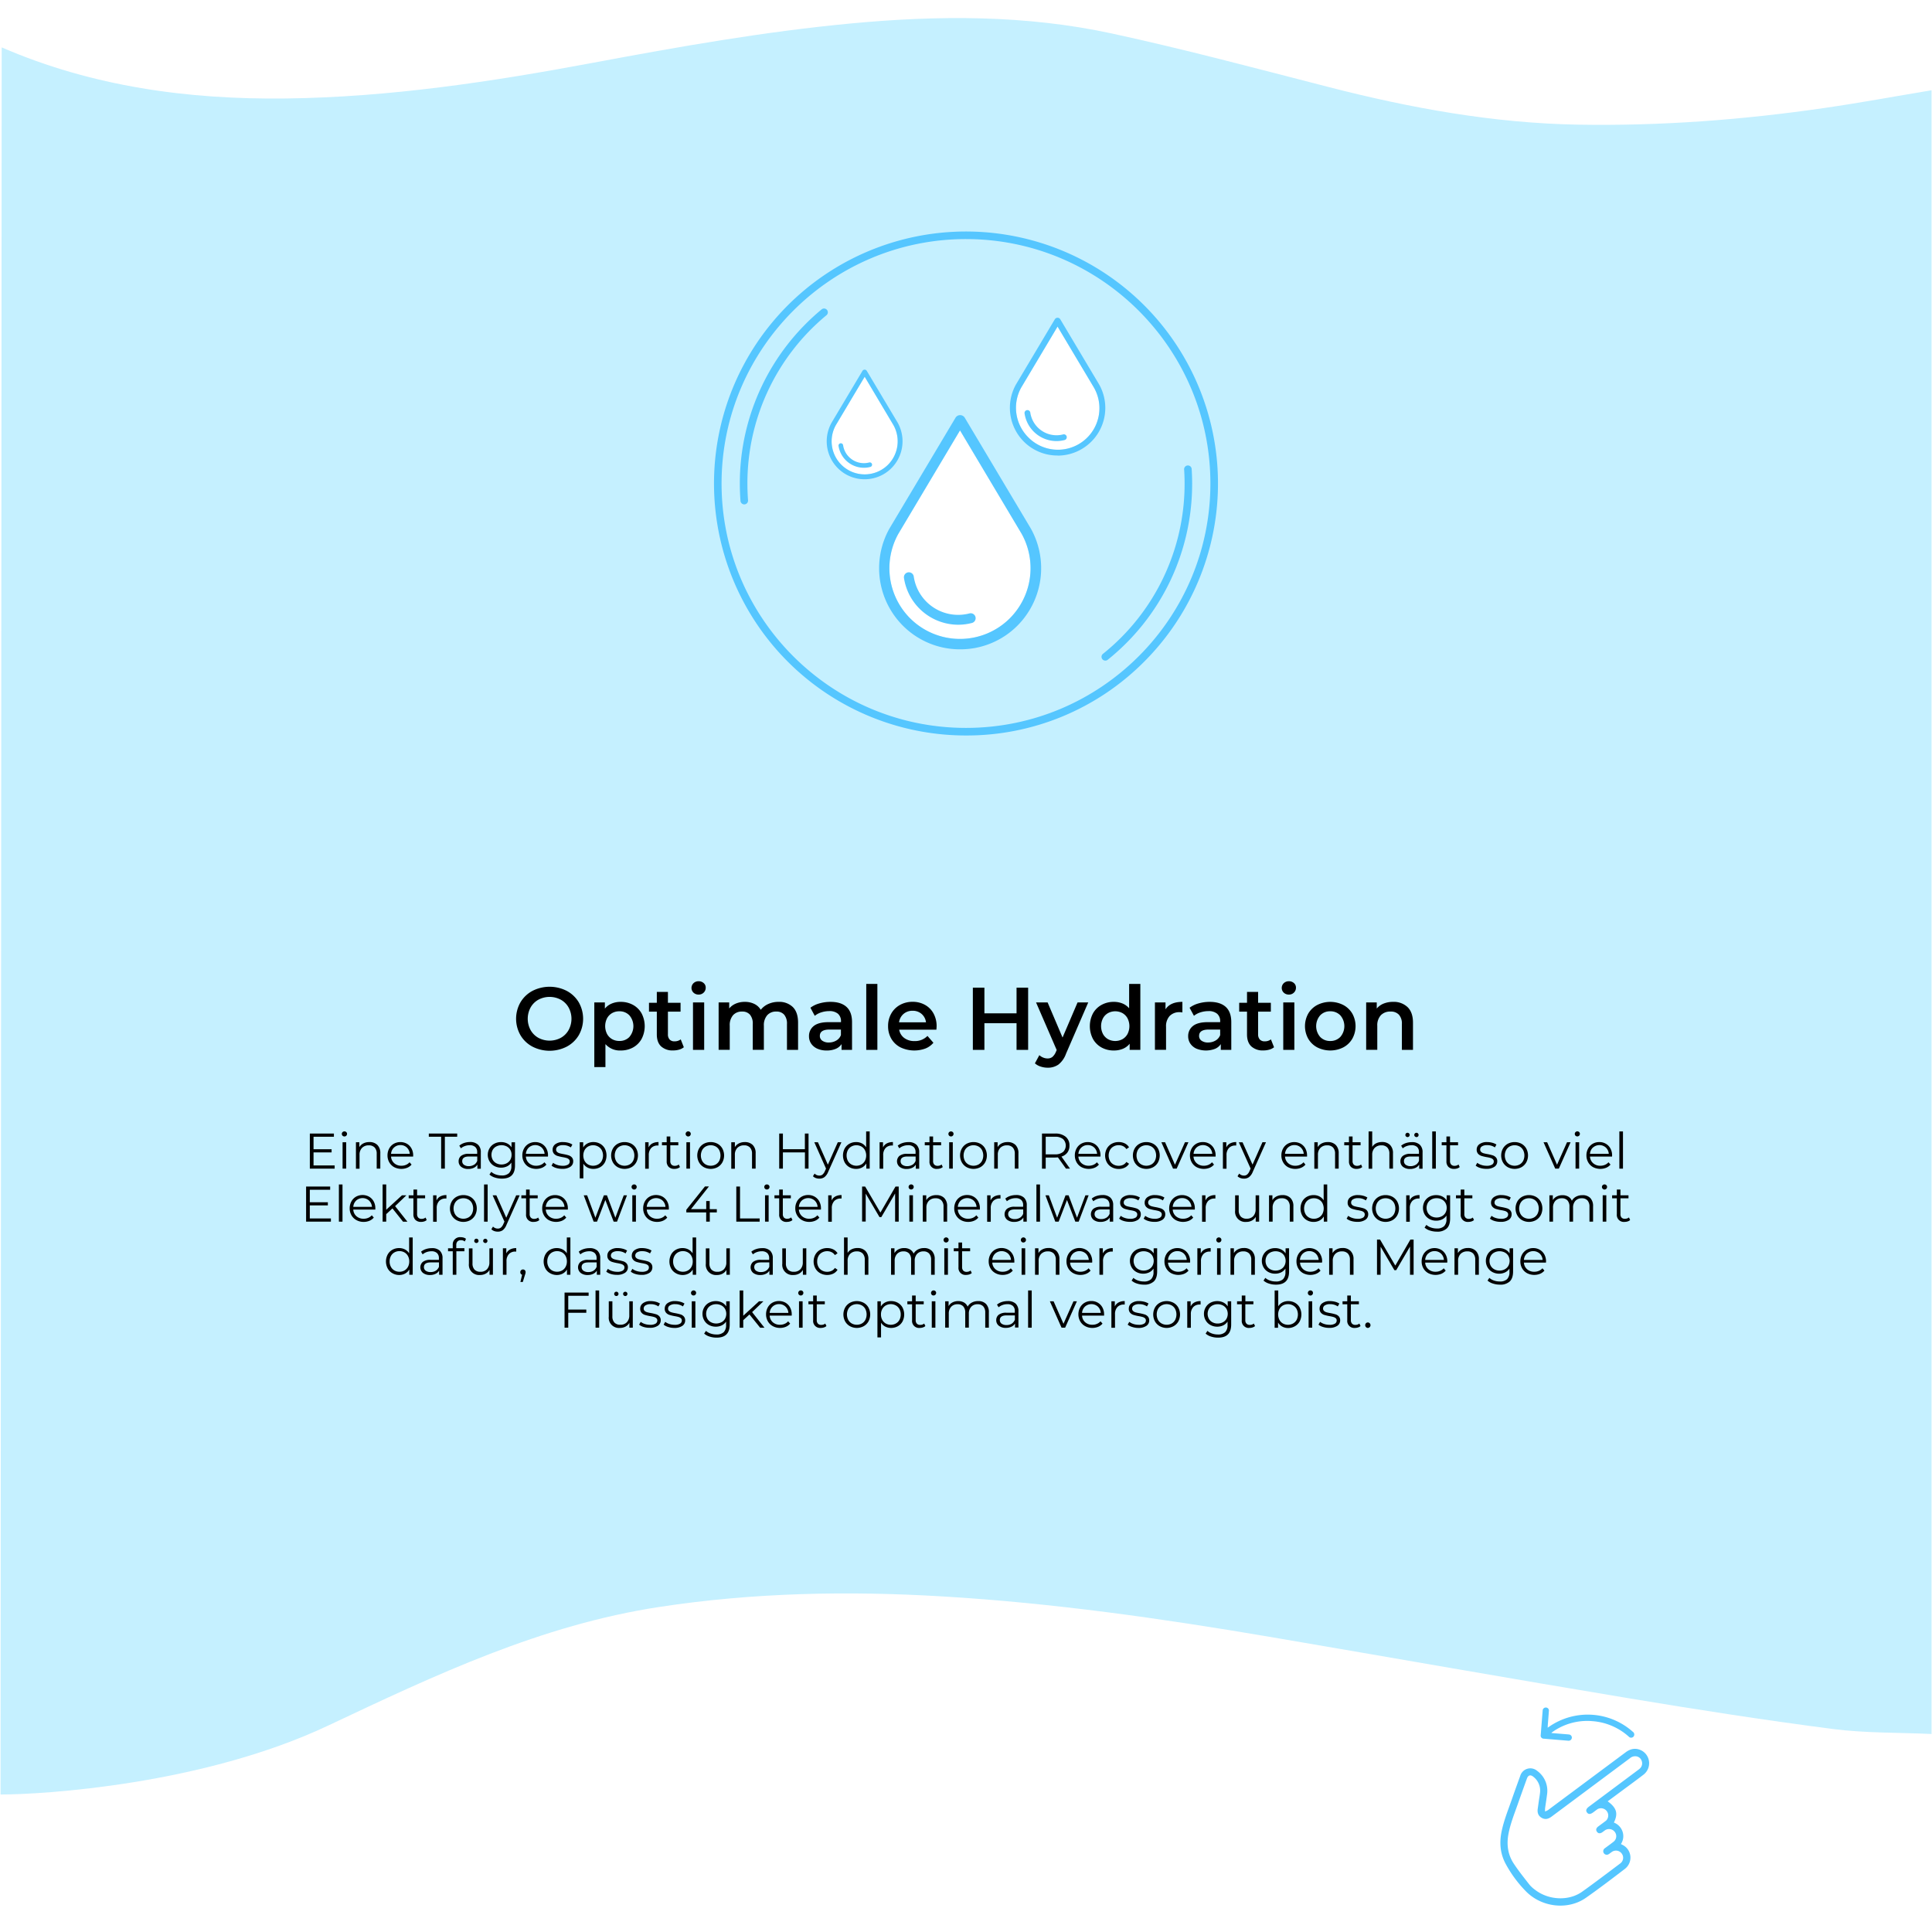 <svg id="Слой_1" data-name="Слой 1" xmlns="http://www.w3.org/2000/svg" viewBox="0 0 1070.01 1070.01"><defs><style>.cls-1{fill:#fff;}.cls-2{fill:#c5f0ff;}.cls-3{fill:#55c6ff;}</style></defs><rect class="cls-1" width="1070.01" height="1070.01"/><path class="cls-2" d="M1010.74,59.76c-45.41,6.61-91,10.08-137,9.27C827,68.2,781.4,59.89,736.25,48.31c-40-10.27-80-21-120.37-29.74C568.13,8.22,519.65,8.43,471.16,13c-48,4.52-95.33,12.91-142.62,21.75C272.26,45.28,215.73,53.84,158.35,54.54,104.15,55.19,51.19,48,.94,26.25L.31,993.86c23.66,0,112-5.42,181.29-38.11C241.44,927.5,299.6,900,365.09,890c52.25-8,104.7-9,157.32-5.82,60.79,3.63,121,12.2,181,22.4,66.27,11.27,132.45,23,198.76,34,37.53,6.25,75.15,12.1,112.89,17,18,2.32,36.45,1.92,54.69,2.76V50C1050.05,53.26,1030.45,56.9,1010.74,59.76Z"/><path class="cls-3" d="M890.4,997.63c5,3.66,5.86,6.77,3.43,11.77a8.14,8.14,0,0,1,4.79,5,7.88,7.88,0,0,1-.9,6.9l1,.52a7.86,7.86,0,0,1,1.29,13.16c-7.15,5.47-14.31,10.93-21.67,16.09-9.83,6.89-24.23,5.41-33.07-3.43a67.42,67.42,0,0,1-11.33-15.28c-3.09-5.66-3.61-11.77-2.29-18.08,1.27-6.12,3.62-11.87,5.66-17.73,1.52-4.36,3.09-8.7,4.65-13a5.83,5.83,0,0,1,9.31-2.84A13.63,13.63,0,0,1,856.79,994c-.3,2.51-.73,5-1.07,7.51a12.86,12.86,0,0,0,0,1.75,9.09,9.09,0,0,0,1.66-.8q21.5-16,43-32c2.77-2.07,5.73-2.53,8.83-.93a8,8,0,0,1,.93,13.41c-3.72,2.87-7.52,5.63-11.29,8.43Zm-38.12-.35h0c.22-1.5.51-3,.65-4.5a9.65,9.65,0,0,0-3.74-8.77c-1.54-1.26-2.85-.88-3.52,1q-2.6,7.17-5.14,14.37c-1.88,5.34-4,10.6-5.07,16.2-1.15,5.91-.4,11.51,2.89,16.53,2.64,4,5.7,7.82,8.67,11.63a16.88,16.88,0,0,0,3.1,2.86c7.49,5.84,18.72,6.39,26.16,1.07,7.12-5.08,14.07-10.39,21.07-15.63a3.88,3.88,0,0,0,.81-5.49,3.94,3.94,0,0,0-5.5-.86c-.6.41-1.15.89-1.77,1.25a1.94,1.94,0,0,1-2.84-1,2,2,0,0,1,.84-2.37c1.57-1.16,3.16-2.29,4.69-3.51a3.88,3.88,0,0,0,.73-5.5,4,4,0,0,0-5.51-.81c-.38.27-.75.56-1.13.84-1.33,1-2.47,1-3.23-.1s-.4-2.13.83-3c1.41-1.06,2.85-2.09,4.25-3.18a4,4,0,0,0-4.71-6.36c-.77.53-1.51,1.11-2.26,1.67-1.69,1.26-2.75,1.33-3.59.23s-.49-2.14,1.18-3.37l27-20.14a9.32,9.32,0,0,0,1.09-.88,3.88,3.88,0,0,0,1-4.2,3.7,3.7,0,0,0-3.41-2.58,4.42,4.42,0,0,0-3.17,1.14q-21.69,16.17-43.38,32.32c-1.76,1.31-3.57,1.76-5.52.59s-2.42-3-2.07-5.16C851.9,1000.07,852.08,998.67,852.28,997.28Z"/><path class="cls-3" d="M859.21,959.81l7.65.62c.66.06,1.32.1,2,.19a1.72,1.72,0,0,1,1.68,1.89,1.77,1.77,0,0,1-2,1.55c-2.8-.22-5.61-.45-8.41-.69-1.7-.14-3.4-.27-5.09-.43a1.68,1.68,0,0,1-1.73-2q.51-6.75,1.07-13.51a1.72,1.72,0,0,1,1.85-1.74,1.66,1.66,0,0,1,1.59,1.94c-.18,2.68-.41,5.36-.62,8,0,.34,0,.68-.06,1.23l.86-.58a37.55,37.55,0,0,1,46.31,2.84,1.81,1.81,0,0,1,.4,2.66,1.75,1.75,0,0,1-2.67,0,33.81,33.81,0,0,0-20.13-8.55A33.25,33.25,0,0,0,860,959.1a6.54,6.54,0,0,0-.52.4A2.56,2.56,0,0,0,859.21,959.81Z"/><path d="M294.89,579.66a16.87,16.87,0,0,1-6.65-6.35,18.33,18.33,0,0,1,0-18.17,17,17,0,0,1,6.65-6.35,20.85,20.85,0,0,1,19,0,17.09,17.09,0,0,1,6.65,6.33,18.42,18.42,0,0,1,0,18.22,17,17,0,0,1-6.65,6.32,20.85,20.85,0,0,1-19,0Zm15.7-4.87a11.19,11.19,0,0,0,4.33-4.33,13.07,13.07,0,0,0,0-12.46,11.13,11.13,0,0,0-4.33-4.33,13.2,13.2,0,0,0-12.41,0,11.19,11.19,0,0,0-4.33,4.33,13.15,13.15,0,0,0,0,12.46,11.26,11.26,0,0,0,4.33,4.33,13.2,13.2,0,0,0,12.41,0Z"/><path d="M350.6,556.55a12.11,12.11,0,0,1,4.75,4.72,15.33,15.33,0,0,1,0,14.11,12.12,12.12,0,0,1-4.75,4.75,13.92,13.92,0,0,1-6.87,1.67,10.62,10.62,0,0,1-8.42-3.54V591h-6.16V555.17H335v3.44a9.52,9.52,0,0,1,3.77-2.8,12.59,12.59,0,0,1,5-.94A13.93,13.93,0,0,1,350.6,556.55Zm-2,17.72a9.19,9.19,0,0,0,0-11.91,7.45,7.45,0,0,0-5.59-2.27,7.94,7.94,0,0,0-4,1,7.28,7.28,0,0,0-2.81,2.88,9.64,9.64,0,0,0,0,8.67,7.41,7.41,0,0,0,2.81,2.88,7.94,7.94,0,0,0,4,1A7.45,7.45,0,0,0,348.63,574.27Z"/><path d="M378.73,580a7.17,7.17,0,0,1-2.63,1.33,11.71,11.71,0,0,1-3.28.44,9.28,9.28,0,0,1-6.69-2.26c-1.58-1.51-2.36-3.71-2.36-6.6V560.29h-4.34v-4.92h4.34v-6h6.15v6h7v4.92h-7v12.5a4.13,4.13,0,0,0,.94,2.93,3.46,3.46,0,0,0,2.7,1,5.43,5.43,0,0,0,3.45-1.08Z"/><path d="M384.1,549.78a3.64,3.64,0,0,1,0-5.27,3.93,3.93,0,0,1,2.81-1.06,4.06,4.06,0,0,1,2.8,1,3.24,3.24,0,0,1,1.14,2.54,3.71,3.71,0,0,1-1.11,2.73,3.84,3.84,0,0,1-2.83,1.11A4,4,0,0,1,384.1,549.78Zm-.3,5.39H390v26.29H383.8Z"/><path d="M439.1,557.75q2.89,2.88,2.9,8.64v15.07h-6.15V567.18a7.66,7.66,0,0,0-1.53-5.19,5.5,5.5,0,0,0-4.38-1.75,6.4,6.4,0,0,0-5,2,8.33,8.33,0,0,0-1.88,5.84v13.34h-6.15V567.18a7.66,7.66,0,0,0-1.53-5.19,5.48,5.48,0,0,0-4.38-1.75,6.43,6.43,0,0,0-5,2,8.39,8.39,0,0,0-1.84,5.86v13.34H398V555.17h5.86v3.35a9.5,9.5,0,0,1,3.7-2.71,12.37,12.37,0,0,1,4.92-.94,11.84,11.84,0,0,1,5.24,1.11,8.5,8.5,0,0,1,3.62,3.28,10.91,10.91,0,0,1,4.19-3.23,13.57,13.57,0,0,1,5.66-1.16A10.72,10.72,0,0,1,439.1,557.75Z"/><path d="M468.81,557.65q3.07,2.79,3.08,8.4v15.41h-5.81v-3.2a7.11,7.11,0,0,1-3.23,2.63,12.54,12.54,0,0,1-5,.91,12.39,12.39,0,0,1-5.17-1,8.07,8.07,0,0,1-3.43-2.81,7.15,7.15,0,0,1-1.2-4.06,7,7,0,0,1,2.63-5.69c1.76-1.43,4.52-2.14,8.3-2.14h6.79v-.4a5.4,5.4,0,0,0-1.65-4.23,7.16,7.16,0,0,0-4.9-1.48,14.08,14.08,0,0,0-4.35.69,10.66,10.66,0,0,0-3.62,1.92l-2.41-4.48a14.85,14.85,0,0,1,5-2.41,22,22,0,0,1,6.15-.84Q465.74,554.87,468.81,557.65Zm-5.61,18.62a5.81,5.81,0,0,0,2.53-3v-3.06h-6.35c-3.54,0-5.32,1.17-5.32,3.5a3.16,3.16,0,0,0,1.33,2.66,6.09,6.09,0,0,0,3.7,1A8,8,0,0,0,463.2,576.27Z"/><path d="M479.76,544.93h6.16v36.53h-6.16Z"/><path d="M518.61,570.28H498a7.17,7.17,0,0,0,2.83,4.61,9.3,9.3,0,0,0,5.69,1.7,9.6,9.6,0,0,0,7.14-2.86l3.3,3.79a11.13,11.13,0,0,1-4.48,3.2,17.8,17.8,0,0,1-13.74-.64,12.44,12.44,0,0,1-5.1-4.8,13.62,13.62,0,0,1-1.79-7,13.77,13.77,0,0,1,1.74-6.91,12.5,12.5,0,0,1,4.85-4.8,14.16,14.16,0,0,1,7-1.73,13.77,13.77,0,0,1,6.86,1.7,12,12,0,0,1,4.73,4.78,14.49,14.49,0,0,1,1.7,7.11C518.71,568.89,518.68,569.5,518.61,570.28Zm-18.19-8.74a7.41,7.41,0,0,0-2.49,4.66h14.92a7.25,7.25,0,0,0-2.41-4.63,7.35,7.35,0,0,0-5-1.77A7.45,7.45,0,0,0,500.42,561.54Z"/><path d="M569.42,547v34.46H563V566.69H545.2v14.77h-6.4V547h6.4v14.22H563V547Z"/><path d="M602.71,555.17,590.4,583.58a13.3,13.3,0,0,1-4.19,6,10.07,10.07,0,0,1-6,1.75,12.43,12.43,0,0,1-3.89-.64,8.57,8.57,0,0,1-3.15-1.78l2.46-4.53a6.59,6.59,0,0,0,2.1,1.33,6.33,6.33,0,0,0,2.43.5,4.2,4.2,0,0,0,2.69-.84,7.43,7.43,0,0,0,1.94-2.81l.45-1L573.8,555.17h6.4l8.28,19.45,8.32-19.45Z"/><path d="M631.56,544.93v36.53h-5.91v-3.4a9.45,9.45,0,0,1-3.77,2.81,12.76,12.76,0,0,1-5,.93,13.84,13.84,0,0,1-6.82-1.67,12.12,12.12,0,0,1-4.75-4.75,15.33,15.33,0,0,1,0-14.11,12.11,12.11,0,0,1,4.75-4.72,13.84,13.84,0,0,1,6.82-1.68,12.52,12.52,0,0,1,4.78.89,9.66,9.66,0,0,1,3.69,2.66V544.93Zm-9.9,30.6a7.41,7.41,0,0,0,2.81-2.88,9.64,9.64,0,0,0,0-8.67,7.28,7.28,0,0,0-2.81-2.88,8.39,8.39,0,0,0-8,0,7.26,7.26,0,0,0-2.8,2.88,9.55,9.55,0,0,0,0,8.67,7.39,7.39,0,0,0,2.8,2.88,8.39,8.39,0,0,0,8,0Z"/><path d="M654.85,554.87v5.86a7.82,7.82,0,0,0-1.43-.15,7.44,7.44,0,0,0-5.62,2.1,8.35,8.35,0,0,0-2,6v12.75h-6.16V555.17h5.86V559Q648.15,554.87,654.85,554.87Z"/><path d="M678.85,557.65q3.07,2.79,3.08,8.4v15.41h-5.81v-3.2a7.11,7.11,0,0,1-3.23,2.63,14.16,14.16,0,0,1-10.22-.09,8.1,8.1,0,0,1-3.42-2.81,7.15,7.15,0,0,1-1.2-4.06,7,7,0,0,1,2.63-5.69c1.76-1.43,4.52-2.14,8.3-2.14h6.79v-.4a5.4,5.4,0,0,0-1.65-4.23,7.16,7.16,0,0,0-4.9-1.48,14.08,14.08,0,0,0-4.35.69,10.66,10.66,0,0,0-3.62,1.92l-2.42-4.48a15,15,0,0,1,5-2.41,22,22,0,0,1,6.15-.84C673.83,554.87,676.8,555.8,678.85,557.65Zm-5.61,18.62a5.81,5.81,0,0,0,2.53-3v-3.06h-6.35c-3.54,0-5.32,1.17-5.32,3.5a3.16,3.16,0,0,0,1.33,2.66,6.08,6.08,0,0,0,3.69,1A8,8,0,0,0,673.24,576.27Z"/><path d="M705.61,580a7.14,7.14,0,0,1-2.64,1.33,11.64,11.64,0,0,1-3.27.44,9.3,9.3,0,0,1-6.7-2.26q-2.36-2.26-2.36-6.6V560.29h-4.33v-4.92h4.33v-6h6.15v6h7.05v4.92h-7.05v12.5a4.17,4.17,0,0,0,.94,2.93,3.49,3.49,0,0,0,2.71,1,5.38,5.38,0,0,0,3.44-1.08Z"/><path d="M711,549.78a3.64,3.64,0,0,1,0-5.27,4,4,0,0,1,2.81-1.06,4.09,4.09,0,0,1,2.81,1,3.27,3.27,0,0,1,1.13,2.54,3.71,3.71,0,0,1-1.11,2.73,3.83,3.83,0,0,1-2.83,1.11A4,4,0,0,1,711,549.78Zm-.29,5.39h6.15v26.29h-6.15Z"/><path d="M729.54,580.08a12.56,12.56,0,0,1-5-4.8,14.34,14.34,0,0,1,0-13.91,12.62,12.62,0,0,1,5-4.77,15.89,15.89,0,0,1,14.42,0,12.62,12.62,0,0,1,5,4.77,14.34,14.34,0,0,1,0,13.91,12.56,12.56,0,0,1-5,4.8,16,16,0,0,1-14.42,0Zm12.8-5.81a9.13,9.13,0,0,0,0-11.91,7.54,7.54,0,0,0-5.62-2.27,7.43,7.43,0,0,0-5.58,2.27,9.16,9.16,0,0,0,0,11.91,7.43,7.43,0,0,0,5.58,2.27A7.54,7.54,0,0,0,742.34,574.27Z"/><path d="M779.56,557.78q3,2.91,3,8.61v15.07h-6.15V567.18a7.33,7.33,0,0,0-1.63-5.19,6,6,0,0,0-4.63-1.75,7.1,7.1,0,0,0-5.36,2,8.17,8.17,0,0,0-2,5.89v13.29h-6.16V555.17h5.86v3.4a9.57,9.57,0,0,1,3.84-2.76,13.75,13.75,0,0,1,5.22-.94A11,11,0,0,1,779.56,557.78Z"/><path d="M185.34,645.46v1.78H171.6V627.8h13.33v1.77H173.65v6.92h10v1.75h-10v7.22Z"/><path d="M189.73,629a1.36,1.36,0,0,1-.42-1,1.31,1.31,0,0,1,.42-1,1.49,1.49,0,0,1,2.05,0,1.29,1.29,0,0,1,.42,1,1.4,1.4,0,0,1-.42,1,1.36,1.36,0,0,1-1,.41A1.39,1.39,0,0,1,189.73,629Zm0,3.61h2v14.61h-2Z"/><path d="M209,634.11a6.24,6.24,0,0,1,1.63,4.66v8.47h-2V639a4.84,4.84,0,0,0-1.14-3.47,4.26,4.26,0,0,0-3.25-1.2,5,5,0,0,0-3.74,1.41,5.3,5.3,0,0,0-1.37,3.87v7.67h-2V632.63h1.89v2.69a5.44,5.44,0,0,1,2.23-2.07,7.15,7.15,0,0,1,3.32-.73A6,6,0,0,1,209,634.11Z"/><path d="M228.8,640.54H216.58a5.23,5.23,0,0,0,1.75,3.68,5.8,5.8,0,0,0,4,1.41,6.37,6.37,0,0,0,2.5-.49,5.35,5.35,0,0,0,2-1.43l1.11,1.28a6.2,6.2,0,0,1-2.43,1.77,8.78,8.78,0,0,1-7.19-.34,6.93,6.93,0,0,1-2.71-2.66,7.52,7.52,0,0,1-1-3.83,7.84,7.84,0,0,1,.93-3.83,6.7,6.7,0,0,1,2.56-2.64,7.54,7.54,0,0,1,7.29,0,6.71,6.71,0,0,1,2.52,2.63,7.9,7.9,0,0,1,.92,3.84Zm-10.59-5a5.27,5.27,0,0,0-1.63,3.51h10.36a5.31,5.31,0,0,0-1.62-3.51,5,5,0,0,0-3.57-1.35A5,5,0,0,0,218.21,635.56Z"/><path d="M244.32,629.57h-6.83V627.8h15.72v1.77h-6.83v17.67h-2.06Z"/><path d="M264.76,634a5.5,5.5,0,0,1,1.53,4.23v9.06H264.4V645a4.48,4.48,0,0,1-2,1.78,6.91,6.91,0,0,1-3.06.63,6,6,0,0,1-3.89-1.16,3.79,3.79,0,0,1-1.45-3.08,3.72,3.72,0,0,1,1.35-3,6.59,6.59,0,0,1,4.29-1.14h4.64v-.89a3.74,3.74,0,0,0-1.06-2.88,4.38,4.38,0,0,0-3.08-1,7.71,7.71,0,0,0-2.66.46,6.5,6.5,0,0,0-2.2,1.26l-.89-1.47A7.82,7.82,0,0,1,257.1,633a10.47,10.47,0,0,1,3.28-.51A6.13,6.13,0,0,1,264.76,634Zm-2.22,11.11a4.57,4.57,0,0,0,1.78-2.21v-2.39h-4.58q-3.75,0-3.75,2.61a2.38,2.38,0,0,0,1,2,4.44,4.44,0,0,0,2.72.74A5.26,5.26,0,0,0,262.54,645.06Z"/><path d="M285.23,632.63v12.83q0,3.72-1.82,5.51c-1.21,1.2-3,1.79-5.48,1.79a12.46,12.46,0,0,1-3.85-.59,7.9,7.9,0,0,1-3-1.66l1-1.5a7.52,7.52,0,0,0,2.57,1.47,9.39,9.39,0,0,0,3.18.53,5.61,5.61,0,0,0,4.08-1.29,5.44,5.44,0,0,0,1.31-4v-1.86a6,6,0,0,1-2.4,2.11,7.45,7.45,0,0,1-3.29.72,7.77,7.77,0,0,1-3.74-.9,6.69,6.69,0,0,1-2.64-2.53,7.09,7.09,0,0,1-1-3.68,7,7,0,0,1,1-3.66,6.59,6.59,0,0,1,2.63-2.5,7.75,7.75,0,0,1,3.75-.89,7.41,7.41,0,0,1,3.36.75,6,6,0,0,1,2.41,2.16v-2.8Zm-4.61,11.62a5,5,0,0,0,2-1.9,5.47,5.47,0,0,0,.7-2.78,5.34,5.34,0,0,0-.7-2.76,4.94,4.94,0,0,0-2-1.89,6.4,6.4,0,0,0-5.72,0,4.82,4.82,0,0,0-2,1.88,5.8,5.8,0,0,0,0,5.56,4.94,4.94,0,0,0,2,1.9,6.33,6.33,0,0,0,5.71,0Z"/><path d="M303.48,640.54H291.26a5.19,5.19,0,0,0,1.75,3.68,5.76,5.76,0,0,0,4,1.41,6.37,6.37,0,0,0,2.5-.49,5.47,5.47,0,0,0,2-1.43l1.11,1.28a6.27,6.27,0,0,1-2.43,1.77,8.81,8.81,0,0,1-7.2-.34,6.91,6.91,0,0,1-2.7-2.66,7.53,7.53,0,0,1-1-3.83,7.84,7.84,0,0,1,.93-3.83,6.77,6.77,0,0,1,2.56-2.64,7.54,7.54,0,0,1,7.29,0,6.74,6.74,0,0,1,2.53,2.63,7.9,7.9,0,0,1,.91,3.84Zm-10.6-5a5.31,5.31,0,0,0-1.62,3.51h10.35a5.31,5.31,0,0,0-1.62-3.51,5.36,5.36,0,0,0-7.11,0Z"/><path d="M308,646.86a7.26,7.26,0,0,1-2.54-1.29l.89-1.56a7.16,7.16,0,0,0,2.31,1.18,9,9,0,0,0,2.88.46,5.58,5.58,0,0,0,3-.62,2,2,0,0,0,1-1.77A1.6,1.6,0,0,0,315,642a3.42,3.42,0,0,0-1.33-.69,18.92,18.92,0,0,0-2.14-.46,24.51,24.51,0,0,1-2.86-.68,4.27,4.27,0,0,1-1.85-1.18,3.3,3.3,0,0,1-.76-2.31,3.62,3.62,0,0,1,1.53-3,6.88,6.88,0,0,1,4.25-1.16,11.06,11.06,0,0,1,2.83.37,7.74,7.74,0,0,1,2.33,1l-.86,1.58a7.39,7.39,0,0,0-4.3-1.25,5,5,0,0,0-2.85.67,2,2,0,0,0-1,1.75,1.73,1.73,0,0,0,.54,1.33,3.39,3.39,0,0,0,1.35.74,22.63,22.63,0,0,0,2.22.48,25.74,25.74,0,0,1,2.81.67,4.08,4.08,0,0,1,1.8,1.14,3.11,3.11,0,0,1,.75,2.22,3.52,3.52,0,0,1-1.6,3,7.58,7.58,0,0,1-4.43,1.12A11.34,11.34,0,0,1,308,646.86Z"/><path d="M332.36,633.45a6.64,6.64,0,0,1,2.61,2.62,8.46,8.46,0,0,1,0,7.75,6.68,6.68,0,0,1-2.6,2.62,7.49,7.49,0,0,1-3.74.93,6.88,6.88,0,0,1-3.2-.73,6.06,6.06,0,0,1-2.35-2.15v8.13h-2v-20H323v2.89a5.94,5.94,0,0,1,2.34-2.22,6.89,6.89,0,0,1,3.29-.78A7.56,7.56,0,0,1,332.36,633.45Zm-1.09,11.47a5,5,0,0,0,2-2,6.55,6.55,0,0,0,0-5.93,5.05,5.05,0,0,0-2-2,5.75,5.75,0,0,0-5.57,0,5.14,5.14,0,0,0-1.94,2,6.55,6.55,0,0,0,0,5.93,5.1,5.1,0,0,0,1.94,2,5.82,5.82,0,0,0,5.57,0Z"/><path d="M342.1,646.42a7,7,0,0,1-2.66-2.66,8,8,0,0,1,0-7.66,6.89,6.89,0,0,1,2.66-2.64,8.17,8.17,0,0,1,7.61,0,6.73,6.73,0,0,1,2.65,2.64,8.12,8.12,0,0,1,0,7.66,6.84,6.84,0,0,1-2.65,2.66,8.1,8.1,0,0,1-7.61,0Zm6.6-1.5a5,5,0,0,0,1.93-2,6.74,6.74,0,0,0,0-5.94,4.92,4.92,0,0,0-1.93-2,5.84,5.84,0,0,0-5.58,0,5,5,0,0,0-1.95,2,6.57,6.57,0,0,0,0,5.94,5.06,5.06,0,0,0,1.95,2,5.84,5.84,0,0,0,5.58,0Z"/><path d="M361.31,633.27a7,7,0,0,1,3.4-.75v1.91l-.47,0a4.67,4.67,0,0,0-3.61,1.41,5.66,5.66,0,0,0-1.31,4v7.45h-2V632.63h1.89v2.86A4.75,4.75,0,0,1,361.31,633.27Z"/><path d="M376.59,646.35a3.86,3.86,0,0,1-1.37.76,5.46,5.46,0,0,1-1.71.26,4.31,4.31,0,0,1-3.17-1.11,4.23,4.23,0,0,1-1.11-3.13v-8.84h-2.61v-1.66h2.61v-3.2h2v3.2h4.44v1.66h-4.44V643a2.74,2.74,0,0,0,.65,2,2.48,2.48,0,0,0,1.87.68,3.6,3.6,0,0,0,1.18-.19,3,3,0,0,0,1-.56Z"/><path d="M380.15,629a1.36,1.36,0,0,1-.42-1,1.31,1.31,0,0,1,.42-1,1.37,1.37,0,0,1,1-.42,1.42,1.42,0,0,1,1,.4,1.29,1.29,0,0,1,.42,1,1.42,1.42,0,0,1-1.45,1.44A1.36,1.36,0,0,1,380.15,629Zm0,3.61h2v14.61h-2Z"/><path d="M389.81,646.42a6.94,6.94,0,0,1-2.66-2.66,8,8,0,0,1,0-7.66,6.82,6.82,0,0,1,2.66-2.64,8.17,8.17,0,0,1,7.61,0,6.79,6.79,0,0,1,2.65,2.64,8.12,8.12,0,0,1,0,7.66,6.91,6.91,0,0,1-2.65,2.66,8.1,8.1,0,0,1-7.61,0Zm6.6-1.5a5.08,5.08,0,0,0,1.93-2,6.74,6.74,0,0,0,0-5.94,5,5,0,0,0-1.93-2,5.84,5.84,0,0,0-5.58,0,5,5,0,0,0-1.95,2,6.57,6.57,0,0,0,0,5.94,5.06,5.06,0,0,0,1.95,2,5.84,5.84,0,0,0,5.58,0Z"/><path d="M416.87,634.11a6.24,6.24,0,0,1,1.63,4.66v8.47h-2V639a4.84,4.84,0,0,0-1.14-3.47,4.26,4.26,0,0,0-3.25-1.2,5,5,0,0,0-3.74,1.41,5.3,5.3,0,0,0-1.37,3.87v7.67h-2V632.63H407v2.69a5.44,5.44,0,0,1,2.23-2.07,7.15,7.15,0,0,1,3.32-.73A6,6,0,0,1,416.87,634.11Z"/><path d="M447.8,627.8v19.44h-2v-9H433.6v9h-2.05V627.8h2.05v8.66h12.17V627.8Z"/><path d="M466,632.63,458.68,649a7,7,0,0,1-2.05,2.91,4.64,4.64,0,0,1-2.81.86,5.78,5.78,0,0,1-2-.33,4.26,4.26,0,0,1-1.58-1l.91-1.47a3.64,3.64,0,0,0,2.67,1.11,2.68,2.68,0,0,0,1.71-.56,5.09,5.09,0,0,0,1.32-1.89l.63-1.41L451,632.63H453l5.5,12.41,5.5-12.41Z"/><path d="M481.67,626.63v20.61h-1.88v-2.89a6.11,6.11,0,0,1-2.35,2.25,6.86,6.86,0,0,1-3.29.77,7.4,7.4,0,0,1-3.72-.94,6.76,6.76,0,0,1-2.61-2.64,8.32,8.32,0,0,1,0-7.72,6.64,6.64,0,0,1,2.61-2.62,7.5,7.5,0,0,1,3.72-.93,7,7,0,0,1,3.21.73,6.05,6.05,0,0,1,2.34,2.16v-8.78Zm-4.59,18.29a5.1,5.1,0,0,0,1.94-2,6.57,6.57,0,0,0,0-5.94,5,5,0,0,0-1.94-2,5.78,5.78,0,0,0-5.55,0,5,5,0,0,0-1.95,2,6.57,6.57,0,0,0,0,5.94,5.06,5.06,0,0,0,1.95,2,5.78,5.78,0,0,0,5.55,0Z"/><path d="M491.13,633.27a7,7,0,0,1,3.4-.75v1.91l-.47,0a4.67,4.67,0,0,0-3.61,1.41,5.65,5.65,0,0,0-1.3,4v7.45h-2V632.63h1.89v2.86A4.75,4.75,0,0,1,491.13,633.27Z"/><path d="M507.56,634a5.54,5.54,0,0,1,1.52,4.23v9.06H507.2V645a4.59,4.59,0,0,1-2,1.78,7,7,0,0,1-3.07.63,6,6,0,0,1-3.89-1.16,4,4,0,0,1-.1-6.08,6.59,6.59,0,0,1,4.29-1.14h4.64v-.89a3.77,3.77,0,0,0-1.05-2.88,4.41,4.41,0,0,0-3.09-1,7.71,7.71,0,0,0-2.66.46,6.7,6.7,0,0,0-2.2,1.26l-.88-1.47a7.77,7.77,0,0,1,2.66-1.46,10.47,10.47,0,0,1,3.28-.51A6.16,6.16,0,0,1,507.56,634Zm-2.23,11.11a4.57,4.57,0,0,0,1.78-2.21v-2.39h-4.58q-3.75,0-3.75,2.61a2.38,2.38,0,0,0,1,2,4.44,4.44,0,0,0,2.72.74A5.23,5.23,0,0,0,505.33,645.06Z"/><path d="M522.14,646.35a3.83,3.83,0,0,1-1.38.76,5.41,5.41,0,0,1-1.71.26,3.87,3.87,0,0,1-4.27-4.24v-8.84h-2.61v-1.66h2.61v-3.2h2v3.2h4.44v1.66h-4.44V643a2.79,2.79,0,0,0,.65,2,2.5,2.5,0,0,0,1.88.68,3.64,3.64,0,0,0,1.18-.19,3.06,3.06,0,0,0,1-.56Z"/><path d="M525.69,629a1.36,1.36,0,0,1-.42-1,1.31,1.31,0,0,1,.42-1,1.49,1.49,0,0,1,2,0,1.29,1.29,0,0,1,.42,1,1.4,1.4,0,0,1-.42,1,1.36,1.36,0,0,1-1,.41A1.39,1.39,0,0,1,525.69,629Zm0,3.61h2v14.61h-2Z"/><path d="M535.35,646.42a7,7,0,0,1-2.66-2.66,8,8,0,0,1,0-7.66,6.89,6.89,0,0,1,2.66-2.64,8.17,8.17,0,0,1,7.61,0,6.73,6.73,0,0,1,2.65,2.64,8.12,8.12,0,0,1,0,7.66,6.84,6.84,0,0,1-2.65,2.66,8.1,8.1,0,0,1-7.61,0Zm6.6-1.5a5,5,0,0,0,1.93-2,6.74,6.74,0,0,0,0-5.94,4.92,4.92,0,0,0-1.93-2,5.84,5.84,0,0,0-5.58,0,5,5,0,0,0-2,2,6.65,6.65,0,0,0,0,5.94,5.12,5.12,0,0,0,2,2,5.84,5.84,0,0,0,5.58,0Z"/><path d="M562.42,634.11a6.27,6.27,0,0,1,1.62,4.66v8.47h-2V639a4.84,4.84,0,0,0-1.14-3.47,4.26,4.26,0,0,0-3.25-1.2A5,5,0,0,0,554,635.7a5.26,5.26,0,0,0-1.38,3.87v7.67h-2V632.63h1.89v2.69a5.5,5.5,0,0,1,2.23-2.07,7.18,7.18,0,0,1,3.32-.73A6,6,0,0,1,562.42,634.11Z"/><path d="M590.37,647.24,585.92,641c-.5,0-1,.08-1.55.08h-5.22v6.17h-2.06V627.8h7.28a8.81,8.81,0,0,1,5.83,1.77,6.06,6.06,0,0,1,2.11,4.89,6.32,6.32,0,0,1-1.15,3.85,6.43,6.43,0,0,1-3.29,2.26l4.75,6.67Zm-1.64-9.2a5,5,0,0,0,0-7.2,6.79,6.79,0,0,0-4.42-1.27h-5.16v9.75h5.16A6.68,6.68,0,0,0,588.73,638Z"/><path d="M609.47,640.54H597.25a5.23,5.23,0,0,0,1.75,3.68,5.8,5.8,0,0,0,4,1.41,6.37,6.37,0,0,0,2.5-.49,5.35,5.35,0,0,0,2-1.43l1.11,1.28a6.13,6.13,0,0,1-2.43,1.77,8.78,8.78,0,0,1-7.19-.34,6.93,6.93,0,0,1-2.71-2.66,7.62,7.62,0,0,1-1-3.83,7.84,7.84,0,0,1,.93-3.83,6.7,6.7,0,0,1,2.56-2.64,7.54,7.54,0,0,1,7.29,0,6.71,6.71,0,0,1,2.52,2.63,7.9,7.9,0,0,1,.92,3.84Zm-10.59-5a5.27,5.27,0,0,0-1.63,3.51h10.36a5.31,5.31,0,0,0-1.62-3.51,5,5,0,0,0-3.57-1.35A5,5,0,0,0,598.88,635.56Z"/><path d="M615.71,646.43a6.76,6.76,0,0,1-2.68-2.65,8,8,0,0,1,0-7.68,6.8,6.8,0,0,1,2.68-2.64,7.84,7.84,0,0,1,3.87-.94,7.49,7.49,0,0,1,3.37.73,5.57,5.57,0,0,1,2.35,2.16l-1.47,1a4.54,4.54,0,0,0-1.83-1.63,5.47,5.47,0,0,0-2.42-.54,5.69,5.69,0,0,0-2.85.71,5,5,0,0,0-2,2,6.61,6.61,0,0,0,0,6,5.05,5.05,0,0,0,2,2,5.79,5.79,0,0,0,2.85.71,5.6,5.6,0,0,0,2.42-.53,4.49,4.49,0,0,0,1.83-1.61l1.47,1a5.58,5.58,0,0,1-2.36,2.15,7.53,7.53,0,0,1-3.36.73A7.84,7.84,0,0,1,615.71,646.43Z"/><path d="M631.08,646.42a7,7,0,0,1-2.67-2.66,8,8,0,0,1,0-7.66,6.91,6.91,0,0,1,2.67-2.64,8.17,8.17,0,0,1,7.61,0,6.79,6.79,0,0,1,2.65,2.64,8.12,8.12,0,0,1,0,7.66,6.91,6.91,0,0,1-2.65,2.66,8.1,8.1,0,0,1-7.61,0Zm6.59-1.5a5,5,0,0,0,1.93-2,6.65,6.65,0,0,0,0-5.94,4.86,4.86,0,0,0-1.93-2,5.84,5.84,0,0,0-5.58,0,5,5,0,0,0-1.94,2,6.57,6.57,0,0,0,0,5.94,5.1,5.1,0,0,0,1.94,2,5.84,5.84,0,0,0,5.58,0Z"/><path d="M658.18,632.63l-6.5,14.61h-2l-6.47-14.61h2.06l5.47,12.44,5.53-12.44Z"/><path d="M673.26,640.54H661a5.19,5.19,0,0,0,1.75,3.68,5.8,5.8,0,0,0,4,1.41,6.37,6.37,0,0,0,2.5-.49,5.43,5.43,0,0,0,2-1.43l1.11,1.28a6.27,6.27,0,0,1-2.43,1.77,8.78,8.78,0,0,1-7.19-.34,6.93,6.93,0,0,1-2.71-2.66,7.52,7.52,0,0,1-1-3.83,7.84,7.84,0,0,1,.93-3.83,6.75,6.75,0,0,1,2.55-2.64,7.15,7.15,0,0,1,3.66-.94,7,7,0,0,1,3.63.94,6.67,6.67,0,0,1,2.53,2.63,7.9,7.9,0,0,1,.92,3.84Zm-10.59-5a5.27,5.27,0,0,0-1.63,3.51H671.4a5.27,5.27,0,0,0-1.63-3.51,5.34,5.34,0,0,0-7.1,0Z"/><path d="M681.27,633.27a7,7,0,0,1,3.4-.75v1.91l-.47,0a4.67,4.67,0,0,0-3.61,1.41,5.65,5.65,0,0,0-1.3,4v7.45h-2V632.63h1.89v2.86A4.75,4.75,0,0,1,681.27,633.27Z"/><path d="M701.14,632.63,693.84,649a7,7,0,0,1-2.06,2.91,4.61,4.61,0,0,1-2.8.86,5.74,5.74,0,0,1-2-.33,4.3,4.3,0,0,1-1.59-1l.92-1.47a3.64,3.64,0,0,0,2.67,1.11,2.67,2.67,0,0,0,1.7-.56,5.09,5.09,0,0,0,1.32-1.89l.64-1.41-6.53-14.58h2.06L693.7,645l5.5-12.41Z"/><path d="M723.91,640.54H711.69a5.23,5.23,0,0,0,1.75,3.68,5.8,5.8,0,0,0,4,1.41,6.37,6.37,0,0,0,2.5-.49,5.35,5.35,0,0,0,2-1.43L723,645a6.2,6.2,0,0,1-2.43,1.77,8.78,8.78,0,0,1-7.19-.34,6.93,6.93,0,0,1-2.71-2.66,7.52,7.52,0,0,1-1-3.83,7.84,7.84,0,0,1,.93-3.83,6.7,6.7,0,0,1,2.56-2.64,7.54,7.54,0,0,1,7.29,0,6.71,6.71,0,0,1,2.52,2.63,7.9,7.9,0,0,1,.92,3.84Zm-10.59-5a5.27,5.27,0,0,0-1.63,3.51h10.36a5.31,5.31,0,0,0-1.62-3.51,5,5,0,0,0-3.57-1.35A5,5,0,0,0,713.32,635.56Z"/><path d="M739.78,634.11a6.28,6.28,0,0,1,1.63,4.66v8.47h-2V639a4.83,4.83,0,0,0-1.13-3.47,4.28,4.28,0,0,0-3.25-1.2,5,5,0,0,0-3.74,1.41,5.3,5.3,0,0,0-1.37,3.87v7.67h-2V632.63h1.88v2.69a5.53,5.53,0,0,1,2.24-2.07,7.15,7.15,0,0,1,3.32-.73A6,6,0,0,1,739.78,634.11Z"/><path d="M754.46,646.35a3.83,3.83,0,0,1-1.38.76,5.35,5.35,0,0,1-1.7.26,4.29,4.29,0,0,1-3.17-1.11,4.23,4.23,0,0,1-1.11-3.13v-8.84h-2.61v-1.66h2.61v-3.2h2v3.2h4.44v1.66h-4.44V643a2.79,2.79,0,0,0,.65,2,2.5,2.5,0,0,0,1.88.68,3.6,3.6,0,0,0,1.18-.19,2.86,2.86,0,0,0,1-.56Z"/><path d="M769.86,634.11a6.27,6.27,0,0,1,1.62,4.66v8.47h-2V639a4.84,4.84,0,0,0-1.14-3.47,4.26,4.26,0,0,0-3.25-1.2,5,5,0,0,0-3.73,1.41,5.26,5.26,0,0,0-1.38,3.87v7.67h-2V626.63h2v8.55a5.37,5.37,0,0,1,2.22-2,7.36,7.36,0,0,1,3.25-.69A6,6,0,0,1,769.86,634.11Z"/><path d="M786.34,634a5.5,5.5,0,0,1,1.53,4.23v9.06H786V645a4.59,4.59,0,0,1-2,1.78,6.92,6.92,0,0,1-3.07.63,6,6,0,0,1-3.89-1.16,3.78,3.78,0,0,1-1.44-3.08,3.72,3.72,0,0,1,1.35-3,6.55,6.55,0,0,1,4.29-1.14h4.63v-.89a3.77,3.77,0,0,0-1-2.88,4.4,4.4,0,0,0-3.08-1,7.73,7.73,0,0,0-2.67.46A6.55,6.55,0,0,0,776.9,636l-.89-1.47a7.86,7.86,0,0,1,2.66-1.46,10.47,10.47,0,0,1,3.28-.51A6.16,6.16,0,0,1,786.34,634Zm-2.22,11.11a4.55,4.55,0,0,0,1.77-2.21v-2.39h-4.58q-3.75,0-3.75,2.61a2.4,2.4,0,0,0,1,2,4.45,4.45,0,0,0,2.73.74A5.28,5.28,0,0,0,784.12,645.06Zm-5.43-15.68a1.21,1.21,0,0,1,.84-2.06,1.18,1.18,0,0,1,.84.35,1.13,1.13,0,0,1,.36.85,1.19,1.19,0,0,1-.35.85,1.15,1.15,0,0,1-.85.34A1.17,1.17,0,0,1,778.69,629.38Zm4.94,0a1.19,1.19,0,0,1-.35-.85,1.13,1.13,0,0,1,.36-.85,1.18,1.18,0,0,1,.84-.35,1.15,1.15,0,0,1,.84.35,1.22,1.22,0,0,1,0,1.71,1.17,1.17,0,0,1-.84.33A1.15,1.15,0,0,1,783.63,629.37Z"/><path d="M793.22,626.63h2v20.61h-2Z"/><path d="M808.44,646.35a3.86,3.86,0,0,1-1.37.76,5.46,5.46,0,0,1-1.71.26,4.29,4.29,0,0,1-3.17-1.11,4.23,4.23,0,0,1-1.11-3.13v-8.84h-2.61v-1.66h2.61v-3.2h2v3.2h4.44v1.66h-4.44V643a2.74,2.74,0,0,0,.65,2,2.48,2.48,0,0,0,1.87.68,3.6,3.6,0,0,0,1.18-.19,3,3,0,0,0,1-.56Z"/><path d="M819.81,646.86a7.26,7.26,0,0,1-2.54-1.29l.89-1.56a7.16,7.16,0,0,0,2.31,1.18,9,9,0,0,0,2.89.46,5.56,5.56,0,0,0,2.95-.62,2,2,0,0,0,1-1.77,1.6,1.6,0,0,0-.53-1.26,3.42,3.42,0,0,0-1.33-.69,18.92,18.92,0,0,0-2.14-.46,24.51,24.51,0,0,1-2.86-.68,4.27,4.27,0,0,1-1.85-1.18,3.35,3.35,0,0,1-.76-2.31,3.62,3.62,0,0,1,1.53-3,6.9,6.9,0,0,1,4.25-1.16,11,11,0,0,1,2.83.37,7.74,7.74,0,0,1,2.33,1l-.86,1.58a7.39,7.39,0,0,0-4.3-1.25,5,5,0,0,0-2.85.67,2,2,0,0,0-1,1.75,1.73,1.73,0,0,0,.54,1.33,3.46,3.46,0,0,0,1.35.74,22.63,22.63,0,0,0,2.22.48,25.74,25.74,0,0,1,2.81.67,4.08,4.08,0,0,1,1.8,1.14,3.11,3.11,0,0,1,.75,2.22,3.53,3.53,0,0,1-1.59,3,7.62,7.62,0,0,1-4.43,1.12A11.35,11.35,0,0,1,819.81,646.86Z"/><path d="M835.05,646.42a7,7,0,0,1-2.67-2.66,8,8,0,0,1,0-7.66,6.91,6.91,0,0,1,2.67-2.64,8.17,8.17,0,0,1,7.61,0,6.86,6.86,0,0,1,2.65,2.64,8.12,8.12,0,0,1,0,7.66,7,7,0,0,1-2.65,2.66,8.1,8.1,0,0,1-7.61,0Zm6.59-1.5a5,5,0,0,0,1.93-2,6.65,6.65,0,0,0,0-5.94,4.86,4.86,0,0,0-1.93-2,5.84,5.84,0,0,0-5.58,0,5,5,0,0,0-1.94,2,6.57,6.57,0,0,0,0,5.94,5.1,5.1,0,0,0,1.94,2,5.84,5.84,0,0,0,5.58,0Z"/><path d="M869.84,632.63l-6.5,14.61h-2l-6.47-14.61h2l5.47,12.44,5.53-12.44Z"/><path d="M872.59,629a1.36,1.36,0,0,1-.42-1,1.31,1.31,0,0,1,.42-1,1.4,1.4,0,0,1,1-.42,1.42,1.42,0,0,1,1,.4,1.32,1.32,0,0,1,.41,1,1.43,1.43,0,0,1-.41,1,1.5,1.5,0,0,1-2.06,0Zm0,3.61h2v14.61h-2Z"/><path d="M892.81,640.54H880.59a5.19,5.19,0,0,0,1.75,3.68,5.78,5.78,0,0,0,4,1.41,6.41,6.41,0,0,0,2.5-.49,5.43,5.43,0,0,0,2-1.43l1.11,1.28a6.27,6.27,0,0,1-2.43,1.77,8.78,8.78,0,0,1-7.19-.34,6.93,6.93,0,0,1-2.71-2.66,7.52,7.52,0,0,1-1-3.83,7.84,7.84,0,0,1,.93-3.83,6.75,6.75,0,0,1,2.55-2.64,7.14,7.14,0,0,1,3.65-.94,7,7,0,0,1,3.64.94,6.67,6.67,0,0,1,2.53,2.63,7.9,7.9,0,0,1,.92,3.84Zm-10.6-5a5.31,5.31,0,0,0-1.62,3.51H891a5.27,5.27,0,0,0-1.63-3.51,5.36,5.36,0,0,0-7.11,0Z"/><path d="M896.86,626.63h2v20.61h-2Z"/><path d="M183.27,674.82v1.77H169.53V657.15h13.33v1.78H171.58v6.92h10v1.74h-10v7.23Z"/><path d="M187.69,656h2v20.6h-2Z"/><path d="M207.88,669.9H195.66a5.19,5.19,0,0,0,1.75,3.68,5.82,5.82,0,0,0,4,1.4,6.4,6.4,0,0,0,2.5-.48,5.64,5.64,0,0,0,2-1.43l1.11,1.27a6.29,6.29,0,0,1-2.43,1.78,8.16,8.16,0,0,1-3.21.61,8.06,8.06,0,0,1-4-1,6.91,6.91,0,0,1-2.71-2.65,7.52,7.52,0,0,1-1-3.83,7.81,7.81,0,0,1,.93-3.83,6.75,6.75,0,0,1,2.55-2.64,7.54,7.54,0,0,1,7.29,0,6.71,6.71,0,0,1,2.53,2.62,7.91,7.91,0,0,1,.91,3.85Zm-10.6-5a5.27,5.27,0,0,0-1.62,3.51H206a5.28,5.28,0,0,0-1.63-3.51,5.36,5.36,0,0,0-7.11,0Z"/><path d="M217.35,669.26l-3.45,3.17v4.16h-2V656h2v14l8.72-8h2.45l-6.25,6,6.83,8.63h-2.42Z"/><path d="M236.31,675.7a3.73,3.73,0,0,1-1.37.77,5.76,5.76,0,0,1-1.71.26,4.27,4.27,0,0,1-3.16-1.11,4.22,4.22,0,0,1-1.12-3.14v-8.83h-2.61V662H229v-3.2h2V662h4.44v1.66h-4.44v8.72a2.76,2.76,0,0,0,.65,2,2.48,2.48,0,0,0,1.87.68,3.61,3.61,0,0,0,1.18-.2,3,3,0,0,0,1-.55Z"/><path d="M243.85,662.62a7,7,0,0,1,3.4-.74v1.91l-.47,0a4.69,4.69,0,0,0-3.61,1.42,5.64,5.64,0,0,0-1.3,4v7.44h-2V662h1.88v2.86A4.88,4.88,0,0,1,243.85,662.62Z"/><path d="M252.84,675.77a7,7,0,0,1-2.67-2.65,8,8,0,0,1,0-7.66,6.91,6.91,0,0,1,2.67-2.64,8.17,8.17,0,0,1,7.61,0,6.86,6.86,0,0,1,2.65,2.64,8.12,8.12,0,0,1,0,7.66,7,7,0,0,1-2.65,2.65,8,8,0,0,1-7.61,0Zm6.59-1.5a4.86,4.86,0,0,0,1.93-2,6.65,6.65,0,0,0,0-5.94,5,5,0,0,0-1.93-2,5.91,5.91,0,0,0-5.58,0,5.1,5.1,0,0,0-1.94,2,6.57,6.57,0,0,0,0,5.94,5,5,0,0,0,1.94,2,5.84,5.84,0,0,0,5.58,0Z"/><path d="M268.08,656h2v20.6h-2Z"/><path d="M287.83,662l-7.31,16.35a7,7,0,0,1-2,2.92,4.62,4.62,0,0,1-2.81.86,5.78,5.78,0,0,1-2-.33,4.39,4.39,0,0,1-1.58-1l.92-1.48a3.62,3.62,0,0,0,2.66,1.11,2.68,2.68,0,0,0,1.71-.55,5.09,5.09,0,0,0,1.32-1.89l.64-1.41L272.83,662h2.06l5.49,12.41,5.5-12.41Z"/><path d="M298.71,675.7a3.73,3.73,0,0,1-1.37.77,5.76,5.76,0,0,1-1.71.26,3.87,3.87,0,0,1-4.28-4.25v-8.83h-2.61V662h2.61v-3.2h2V662h4.45v1.66h-4.45v8.72a2.76,2.76,0,0,0,.66,2,2.48,2.48,0,0,0,1.87.68,3.61,3.61,0,0,0,1.18-.2,3,3,0,0,0,1-.55Z"/><path d="M314.49,669.9H302.27a5.19,5.19,0,0,0,1.75,3.68,5.81,5.81,0,0,0,4,1.4,6.32,6.32,0,0,0,2.49-.48,5.59,5.59,0,0,0,2-1.43l1.11,1.27a6.29,6.29,0,0,1-2.43,1.78,8.76,8.76,0,0,1-7.2-.35,7,7,0,0,1-2.7-2.65,7.52,7.52,0,0,1-1-3.83,7.81,7.81,0,0,1,.93-3.83,6.75,6.75,0,0,1,2.55-2.64,7.54,7.54,0,0,1,7.29,0,6.71,6.71,0,0,1,2.53,2.62,7.91,7.91,0,0,1,.91,3.85Zm-10.6-5a5.27,5.27,0,0,0-1.62,3.51h10.36a5.28,5.28,0,0,0-1.63-3.51,5.36,5.36,0,0,0-7.11,0Z"/><path d="M347.25,662l-5.52,14.6h-1.86l-4.61-12-4.61,12h-1.86l-5.5-14.6h1.89l4.58,12.41L334.45,662h1.7l4.66,12.41L345.45,662Z"/><path d="M350.2,658.38a1.38,1.38,0,0,1-.42-1,1.35,1.35,0,0,1,.42-1,1.43,1.43,0,0,1,1-.41,1.39,1.39,0,0,1,1,.4,1.29,1.29,0,0,1,.42,1,1.42,1.42,0,0,1-1.44,1.44A1.43,1.43,0,0,1,350.2,658.38Zm0,3.61h2v14.6h-2Z"/><path d="M370.41,669.9H358.2a5.22,5.22,0,0,0,1.74,3.68,5.84,5.84,0,0,0,4,1.4,6.37,6.37,0,0,0,2.5-.48,5.59,5.59,0,0,0,2-1.43l1.11,1.27a6.29,6.29,0,0,1-2.43,1.78,8.23,8.23,0,0,1-3.21.61,8.12,8.12,0,0,1-4-1,6.88,6.88,0,0,1-2.7-2.65,7.53,7.53,0,0,1-1-3.83,7.81,7.81,0,0,1,.93-3.83,6.77,6.77,0,0,1,2.56-2.64,7.54,7.54,0,0,1,7.29,0,6.78,6.78,0,0,1,2.53,2.62,7.91,7.91,0,0,1,.91,3.85Zm-10.59-5a5.22,5.22,0,0,0-1.62,3.51h10.35a5.27,5.27,0,0,0-1.62-3.51,5.36,5.36,0,0,0-7.11,0Z"/><path d="M397,671.48h-3.89v5.11h-2v-5.11h-11V670l10.3-12.89h2.22l-9.94,12.56h8.44v-4.5h1.94v4.5H397Z"/><path d="M407.79,657.15h2.06v17.67h10.88v1.77H407.79Z"/><path d="M423.7,658.38a1.41,1.41,0,0,1-.41-1,1.38,1.38,0,0,1,.41-1,1.51,1.51,0,0,1,2.06,0,1.29,1.29,0,0,1,.42,1,1.4,1.4,0,0,1-.42,1,1.5,1.5,0,0,1-2.06,0Zm0,3.61h2v14.6h-2Z"/><path d="M438.89,675.7a3.65,3.65,0,0,1-1.37.77,5.76,5.76,0,0,1-1.71.26,3.87,3.87,0,0,1-4.27-4.25v-8.83h-2.61V662h2.61v-3.2h2V662H438v1.66h-4.44v8.72a2.76,2.76,0,0,0,.65,2A2.48,2.48,0,0,0,436,675a3.57,3.57,0,0,0,1.18-.2,3,3,0,0,0,1-.55Z"/><path d="M454.67,669.9H442.45a5.19,5.19,0,0,0,1.75,3.68,5.82,5.82,0,0,0,4,1.4,6.4,6.4,0,0,0,2.5-.48,5.55,5.55,0,0,0,2-1.43l1.11,1.27a6.29,6.29,0,0,1-2.43,1.78,8.16,8.16,0,0,1-3.21.61,8.06,8.06,0,0,1-4-1,6.91,6.91,0,0,1-2.71-2.65,7.52,7.52,0,0,1-1-3.83,7.81,7.81,0,0,1,.93-3.83,6.75,6.75,0,0,1,2.55-2.64,7.14,7.14,0,0,1,3.65-.94,7,7,0,0,1,3.64.94,6.64,6.64,0,0,1,2.53,2.62,7.91,7.91,0,0,1,.92,3.85Zm-10.6-5a5.27,5.27,0,0,0-1.62,3.51h10.36a5.23,5.23,0,0,0-1.63-3.51,5.36,5.36,0,0,0-7.11,0Z"/><path d="M462.68,662.62a7,7,0,0,1,3.4-.74v1.91l-.47,0a4.68,4.68,0,0,0-3.61,1.42,5.64,5.64,0,0,0-1.31,4v7.44h-2V662h1.89v2.86A4.77,4.77,0,0,1,462.68,662.62Z"/><path d="M497.74,657.15v19.44h-2V661l-7.64,13.08h-1l-7.64-13v15.46h-2V657.15h1.69l8.45,14.42,8.36-14.42Z"/><path d="M503.63,658.38a1.38,1.38,0,0,1-.42-1,1.35,1.35,0,0,1,.42-1,1.4,1.4,0,0,1,1-.41,1.42,1.42,0,0,1,1,.4,1.29,1.29,0,0,1,.42,1,1.4,1.4,0,0,1-.42,1,1.43,1.43,0,0,1-1,.41A1.4,1.4,0,0,1,503.63,658.38Zm0,3.61h2v14.6h-2Z"/><path d="M522.94,663.47a6.26,6.26,0,0,1,1.62,4.65v8.47h-2v-8.27a4.82,4.82,0,0,0-1.14-3.47,4.26,4.26,0,0,0-3.24-1.2,5,5,0,0,0-3.74,1.4,5.3,5.3,0,0,0-1.37,3.88v7.66h-2V662H513v2.69a5.47,5.47,0,0,1,2.24-2.07,7.15,7.15,0,0,1,3.32-.73A6,6,0,0,1,522.94,663.47Z"/><path d="M542.7,669.9H530.48a5.19,5.19,0,0,0,1.75,3.68,5.82,5.82,0,0,0,4,1.4,6.4,6.4,0,0,0,2.5-.48,5.55,5.55,0,0,0,2-1.43l1.11,1.27a6.29,6.29,0,0,1-2.43,1.78,8.16,8.16,0,0,1-3.21.61,8.06,8.06,0,0,1-4-1,6.91,6.91,0,0,1-2.71-2.65,7.52,7.52,0,0,1-1-3.83,7.81,7.81,0,0,1,.93-3.83,6.75,6.75,0,0,1,2.55-2.64,7.14,7.14,0,0,1,3.65-.94,7,7,0,0,1,3.64.94,6.64,6.64,0,0,1,2.53,2.62,7.91,7.91,0,0,1,.92,3.85Zm-10.6-5a5.27,5.27,0,0,0-1.62,3.51h10.36a5.23,5.23,0,0,0-1.63-3.51,5.36,5.36,0,0,0-7.11,0Z"/><path d="M550.71,662.62a7,7,0,0,1,3.4-.74v1.91l-.47,0a4.68,4.68,0,0,0-3.61,1.42,5.64,5.64,0,0,0-1.31,4v7.44h-2V662h1.89v2.86A4.77,4.77,0,0,1,550.71,662.62Z"/><path d="M567.14,663.3a5.58,5.58,0,0,1,1.52,4.24v9.05h-1.88v-2.27a4.51,4.51,0,0,1-2,1.77,6.81,6.81,0,0,1-3.07.64,6.05,6.05,0,0,1-3.89-1.16,4,4,0,0,1-.1-6.09,6.59,6.59,0,0,1,4.29-1.14h4.64v-.88a3.77,3.77,0,0,0-1.05-2.88,4.38,4.38,0,0,0-3.09-1,8,8,0,0,0-2.66.45,6.79,6.79,0,0,0-2.2,1.27l-.88-1.47a7.77,7.77,0,0,1,2.66-1.46,10.47,10.47,0,0,1,3.28-.51A6.22,6.22,0,0,1,567.14,663.3Zm-2.23,11.11a4.55,4.55,0,0,0,1.78-2.2v-2.39h-4.58q-3.75,0-3.75,2.61a2.38,2.38,0,0,0,1,2,4.44,4.44,0,0,0,2.72.74A5.18,5.18,0,0,0,564.91,674.41Z"/><path d="M574,656h2v20.6h-2Z"/><path d="M602.93,662l-5.52,14.6h-1.86l-4.61-12-4.62,12h-1.86L579,662h1.88l4.59,12.41L590.13,662h1.69l4.67,12.41L601.13,662Z"/><path d="M615,663.3a5.58,5.58,0,0,1,1.52,4.24v9.05H614.6v-2.27a4.51,4.51,0,0,1-2,1.77,6.81,6.81,0,0,1-3.07.64,6.05,6.05,0,0,1-3.89-1.16,4,4,0,0,1-.1-6.09,6.59,6.59,0,0,1,4.29-1.14h4.64v-.88a3.77,3.77,0,0,0-1-2.88,4.36,4.36,0,0,0-3.09-1,8,8,0,0,0-2.66.45,6.9,6.9,0,0,0-2.2,1.27l-.88-1.47a7.77,7.77,0,0,1,2.66-1.46,10.47,10.47,0,0,1,3.28-.51A6.2,6.2,0,0,1,615,663.3Zm-2.23,11.11a4.55,4.55,0,0,0,1.78-2.2v-2.39h-4.58q-3.75,0-3.75,2.61a2.38,2.38,0,0,0,1,2,4.44,4.44,0,0,0,2.72.74A5.18,5.18,0,0,0,612.73,674.41Z"/><path d="M622.36,676.22a7.17,7.17,0,0,1-2.54-1.29l.88-1.56a7.48,7.48,0,0,0,2.31,1.18,9.06,9.06,0,0,0,2.89.46,5.5,5.5,0,0,0,3-.63,2,2,0,0,0,.95-1.76,1.58,1.58,0,0,0-.52-1.26,3.56,3.56,0,0,0-1.34-.7,18.75,18.75,0,0,0-2.14-.45,27.35,27.35,0,0,1-2.86-.68,4.25,4.25,0,0,1-1.84-1.19,3.26,3.26,0,0,1-.77-2.3,3.62,3.62,0,0,1,1.53-3,6.86,6.86,0,0,1,4.25-1.16,11,11,0,0,1,2.83.37,7.81,7.81,0,0,1,2.34,1l-.87,1.58a7.37,7.37,0,0,0-4.3-1.25,5,5,0,0,0-2.85.67,2,2,0,0,0-.95,1.74,1.75,1.75,0,0,0,.54,1.34,3.28,3.28,0,0,0,1.34.73,21.84,21.84,0,0,0,2.23.49,23.37,23.37,0,0,1,2.8.67,4.18,4.18,0,0,1,1.81,1.13,3.19,3.19,0,0,1,.74,2.23,3.55,3.55,0,0,1-1.59,3,7.6,7.6,0,0,1-4.43,1.12A11.24,11.24,0,0,1,622.36,676.22Z"/><path d="M635.94,676.22a7.17,7.17,0,0,1-2.54-1.29l.88-1.56a7.48,7.48,0,0,0,2.31,1.18,9,9,0,0,0,2.89.46,5.44,5.44,0,0,0,2.95-.63,2,2,0,0,0,1-1.76,1.58,1.58,0,0,0-.52-1.26,3.56,3.56,0,0,0-1.34-.7,18.75,18.75,0,0,0-2.14-.45,27.35,27.35,0,0,1-2.86-.68,4.25,4.25,0,0,1-1.84-1.19,3.26,3.26,0,0,1-.77-2.3,3.62,3.62,0,0,1,1.53-3,6.84,6.84,0,0,1,4.25-1.16,11,11,0,0,1,2.83.37,7.64,7.64,0,0,1,2.33,1l-.86,1.58a7.37,7.37,0,0,0-4.3-1.25,5,5,0,0,0-2.85.67,2,2,0,0,0-1,1.74,1.76,1.76,0,0,0,.55,1.34,3.28,3.28,0,0,0,1.34.73,21.84,21.84,0,0,0,2.23.49,23.37,23.37,0,0,1,2.8.67,4.15,4.15,0,0,1,1.8,1.13,3.15,3.15,0,0,1,.75,2.23,3.55,3.55,0,0,1-1.59,3,7.6,7.6,0,0,1-4.43,1.12A11.24,11.24,0,0,1,635.94,676.22Z"/><path d="M661.72,669.9H649.5a5.23,5.23,0,0,0,1.75,3.68,5.84,5.84,0,0,0,4,1.4,6.37,6.37,0,0,0,2.5-.48,5.46,5.46,0,0,0,2-1.43l1.11,1.27a6.29,6.29,0,0,1-2.43,1.78,8.74,8.74,0,0,1-7.19-.35,6.91,6.91,0,0,1-2.71-2.65,7.52,7.52,0,0,1-1-3.83,7.81,7.81,0,0,1,.93-3.83,6.7,6.7,0,0,1,2.56-2.64,7.54,7.54,0,0,1,7.29,0,6.69,6.69,0,0,1,2.52,2.62,7.91,7.91,0,0,1,.92,3.85Zm-10.59-5a5.23,5.23,0,0,0-1.63,3.51h10.36a5.27,5.27,0,0,0-1.62-3.51,5,5,0,0,0-3.57-1.35A5,5,0,0,0,651.13,664.92Z"/><path d="M669.73,662.62a7,7,0,0,1,3.4-.74v1.91l-.47,0a4.69,4.69,0,0,0-3.61,1.42,5.64,5.64,0,0,0-1.3,4v7.44h-2V662h1.88v2.86A4.88,4.88,0,0,1,669.73,662.62Z"/><path d="M697.35,662v14.6h-1.89v-2.66a5.39,5.39,0,0,1-2.14,2.07,6.41,6.41,0,0,1-3.11.73,5.65,5.65,0,0,1-6.16-6.27V662h2v8.27a4.87,4.87,0,0,0,1.14,3.5,4.26,4.26,0,0,0,3.25,1.19,4.78,4.78,0,0,0,3.64-1.4,5.45,5.45,0,0,0,1.33-3.9V662Z"/><path d="M714.69,663.47a6.23,6.23,0,0,1,1.63,4.65v8.47h-2v-8.27a4.82,4.82,0,0,0-1.13-3.47,4.28,4.28,0,0,0-3.25-1.2,5,5,0,0,0-3.74,1.4,5.34,5.34,0,0,0-1.37,3.88v7.66h-2V662h1.88v2.69a5.53,5.53,0,0,1,2.24-2.07,7.15,7.15,0,0,1,3.32-.73A6,6,0,0,1,714.69,663.47Z"/><path d="M735.06,656v20.6h-1.89v-2.88a5.92,5.92,0,0,1-2.34,2.24,6.89,6.89,0,0,1-3.29.78,7.44,7.44,0,0,1-3.73-.94,6.76,6.76,0,0,1-2.61-2.64,8.4,8.4,0,0,1,0-7.72,6.73,6.73,0,0,1,2.61-2.63,7.53,7.53,0,0,1,3.73-.92,6.88,6.88,0,0,1,3.2.73,6.06,6.06,0,0,1,2.35,2.15V656Zm-4.6,18.28a5,5,0,0,0,1.95-2,6.57,6.57,0,0,0,0-5.94,5.06,5.06,0,0,0-1.95-2,5.45,5.45,0,0,0-2.76-.7,5.51,5.51,0,0,0-2.79.7,5.1,5.1,0,0,0-1.94,2,6.57,6.57,0,0,0,0,5.94,5,5,0,0,0,1.94,2,5.41,5.41,0,0,0,2.79.71A5.35,5.35,0,0,0,730.46,674.27Z"/><path d="M748.35,676.22a7.26,7.26,0,0,1-2.54-1.29l.89-1.56a7.42,7.42,0,0,0,2.3,1.18,9.06,9.06,0,0,0,2.89.46,5.5,5.5,0,0,0,3-.63,2,2,0,0,0,.95-1.76,1.58,1.58,0,0,0-.52-1.26,3.48,3.48,0,0,0-1.34-.7,19,19,0,0,0-2.13-.45,26.16,26.16,0,0,1-2.86-.68,4.23,4.23,0,0,1-1.85-1.19,3.26,3.26,0,0,1-.76-2.3,3.61,3.61,0,0,1,1.52-3,6.86,6.86,0,0,1,4.25-1.16,10.94,10.94,0,0,1,2.83.37,7.7,7.7,0,0,1,2.34,1l-.86,1.58a7.42,7.42,0,0,0-4.31-1.25,5,5,0,0,0-2.85.67,2,2,0,0,0-1,1.74,1.75,1.75,0,0,0,.54,1.34,3.26,3.26,0,0,0,1.35.73,21,21,0,0,0,2.22.49,23.37,23.37,0,0,1,2.8.67,4.18,4.18,0,0,1,1.81,1.13,3.15,3.15,0,0,1,.75,2.23,3.55,3.55,0,0,1-1.6,3,7.6,7.6,0,0,1-4.43,1.12A11.29,11.29,0,0,1,748.35,676.22Z"/><path d="M763.58,675.77a7,7,0,0,1-2.67-2.65,8,8,0,0,1,0-7.66,6.91,6.91,0,0,1,2.67-2.64,8.17,8.17,0,0,1,7.61,0,6.79,6.79,0,0,1,2.65,2.64,8.12,8.12,0,0,1,0,7.66,6.89,6.89,0,0,1-2.65,2.65,8,8,0,0,1-7.61,0Zm6.6-1.5a5,5,0,0,0,1.93-2,6.74,6.74,0,0,0,0-5.94,5.08,5.08,0,0,0-1.93-2,5.93,5.93,0,0,0-5.59,0,5.1,5.1,0,0,0-1.94,2,6.57,6.57,0,0,0,0,5.94,5,5,0,0,0,1.94,2,5.86,5.86,0,0,0,5.59,0Z"/><path d="M782.78,662.62a7.05,7.05,0,0,1,3.41-.74v1.91l-.48,0a4.69,4.69,0,0,0-3.61,1.42,5.64,5.64,0,0,0-1.3,4v7.44h-2V662h1.88v2.86A4.88,4.88,0,0,1,782.78,662.62Z"/><path d="M803.13,662v12.83c0,2.48-.61,4.31-1.82,5.51a7.56,7.56,0,0,1-5.49,1.79,12.16,12.16,0,0,1-3.84-.6,7.94,7.94,0,0,1-3-1.65l1-1.5a7.43,7.43,0,0,0,2.57,1.47,9.65,9.65,0,0,0,3.18.53,5.61,5.61,0,0,0,4.08-1.29,5.43,5.43,0,0,0,1.3-4v-1.86a6,6,0,0,1-2.4,2.11,7.45,7.45,0,0,1-3.29.72,7.66,7.66,0,0,1-3.73-.91,6.67,6.67,0,0,1-2.64-2.52,7.51,7.51,0,0,1,0-7.35,6.7,6.7,0,0,1,2.62-2.5,7.86,7.86,0,0,1,3.75-.88,7.4,7.4,0,0,1,3.36.74,6.1,6.1,0,0,1,2.42,2.17V662Zm-4.61,11.62a5,5,0,0,0,2-1.9,5.47,5.47,0,0,0,.71-2.78,5.35,5.35,0,0,0-.71-2.76,4.91,4.91,0,0,0-2-1.89,5.88,5.88,0,0,0-2.87-.68,6,6,0,0,0-2.85.66,4.91,4.91,0,0,0-2,1.89,5.8,5.8,0,0,0,0,5.56,5,5,0,0,0,2,1.9,5.94,5.94,0,0,0,2.85.68A6.07,6.07,0,0,0,798.52,673.61Z"/><path d="M816.34,675.7a3.65,3.65,0,0,1-1.37.77,5.76,5.76,0,0,1-1.71.26,3.88,3.88,0,0,1-4.28-4.25v-8.83h-2.61V662H809v-3.2h2V662h4.44v1.66H811v8.72a2.76,2.76,0,0,0,.65,2,2.48,2.48,0,0,0,1.87.68,3.61,3.61,0,0,0,1.18-.2,3,3,0,0,0,1-.55Z"/><path d="M827.72,676.22a7.32,7.32,0,0,1-2.55-1.29l.89-1.56a7.37,7.37,0,0,0,2.31,1.18,9,9,0,0,0,2.89.46,5.46,5.46,0,0,0,3-.63,2,2,0,0,0,1-1.76,1.56,1.56,0,0,0-.53-1.26,3.44,3.44,0,0,0-1.33-.7,19.23,19.23,0,0,0-2.14-.45,26.74,26.74,0,0,1-2.86-.68,4.2,4.2,0,0,1-1.84-1.19,3.26,3.26,0,0,1-.77-2.3,3.62,3.62,0,0,1,1.53-3,6.84,6.84,0,0,1,4.25-1.16,11,11,0,0,1,2.83.37,7.64,7.64,0,0,1,2.33,1l-.86,1.58a7.39,7.39,0,0,0-4.3-1.25,5,5,0,0,0-2.85.67,2,2,0,0,0-1,1.74,1.75,1.75,0,0,0,.54,1.34,3.39,3.39,0,0,0,1.35.73,22.17,22.17,0,0,0,2.22.49,23.6,23.6,0,0,1,2.81.67,4.15,4.15,0,0,1,1.8,1.13,3.15,3.15,0,0,1,.75,2.23,3.55,3.55,0,0,1-1.59,3,7.6,7.6,0,0,1-4.43,1.12A11.24,11.24,0,0,1,827.72,676.22Z"/><path d="M843,675.77a7,7,0,0,1-2.67-2.65,8,8,0,0,1,0-7.66,6.91,6.91,0,0,1,2.67-2.64,8.17,8.17,0,0,1,7.61,0,6.79,6.79,0,0,1,2.65,2.64,8.12,8.12,0,0,1,0,7.66,6.89,6.89,0,0,1-2.65,2.65,8,8,0,0,1-7.61,0Zm6.59-1.5a4.86,4.86,0,0,0,1.93-2,6.65,6.65,0,0,0,0-5.94,5,5,0,0,0-1.93-2,5.91,5.91,0,0,0-5.58,0,5.1,5.1,0,0,0-1.94,2,6.57,6.57,0,0,0,0,5.94,5,5,0,0,0,1.94,2,5.84,5.84,0,0,0,5.58,0Z"/><path d="M880.73,663.46a6.37,6.37,0,0,1,1.57,4.66v8.47h-2v-8.27a5,5,0,0,0-1.1-3.47,4,4,0,0,0-3.1-1.2,4.66,4.66,0,0,0-3.58,1.4,5.48,5.48,0,0,0-1.3,3.88v7.66h-2v-8.27a5,5,0,0,0-1.09-3.47,4,4,0,0,0-3.13-1.2,4.68,4.68,0,0,0-3.57,1.4,5.44,5.44,0,0,0-1.31,3.88v7.66h-2V662h1.89v2.66a5.23,5.23,0,0,1,2.17-2,6.82,6.82,0,0,1,3.19-.72,6.24,6.24,0,0,1,3.18.77,4.75,4.75,0,0,1,2,2.31,5.7,5.7,0,0,1,2.32-2.27,7.21,7.21,0,0,1,3.46-.81A5.8,5.8,0,0,1,880.73,663.46Z"/><path d="M887.63,658.38a1.38,1.38,0,0,1-.42-1,1.35,1.35,0,0,1,.42-1,1.43,1.43,0,0,1,1-.41,1.39,1.39,0,0,1,1,.4,1.29,1.29,0,0,1,.42,1,1.42,1.42,0,0,1-1.44,1.44A1.43,1.43,0,0,1,887.63,658.38Zm0,3.61h2v14.6h-2Z"/><path d="M902.82,675.7a3.7,3.7,0,0,1-1.38.77,5.65,5.65,0,0,1-1.7.26,3.87,3.87,0,0,1-4.28-4.25v-8.83h-2.61V662h2.61v-3.2h2V662h4.45v1.66h-4.45v8.72a2.76,2.76,0,0,0,.66,2A2.46,2.46,0,0,0,900,675a3.61,3.61,0,0,0,1.18-.2,3,3,0,0,0,1-.55Z"/><path d="M228.57,685.34V706h-1.89v-2.89a6,6,0,0,1-2.35,2.25,6.86,6.86,0,0,1-3.29.78,7.41,7.41,0,0,1-3.72-1,6.67,6.67,0,0,1-2.61-2.63,8.32,8.32,0,0,1,0-7.72,6.67,6.67,0,0,1,2.61-2.63,7.5,7.5,0,0,1,3.72-.93,6.93,6.93,0,0,1,3.21.74,6.1,6.1,0,0,1,2.34,2.15v-8.78ZM224,703.63a5,5,0,0,0,1.94-2,6,6,0,0,0,.71-3,6.11,6.11,0,0,0-.71-3,5.07,5.07,0,0,0-1.94-2,5.45,5.45,0,0,0-2.76-.71,5.51,5.51,0,0,0-2.79.71,5,5,0,0,0-1.95,2,6.22,6.22,0,0,0-.71,3,6.15,6.15,0,0,0,.71,3,5,5,0,0,0,1.95,2,5.51,5.51,0,0,0,2.79.71A5.45,5.45,0,0,0,224,703.63Z"/><path d="M243.56,692.66a5.54,5.54,0,0,1,1.53,4.24V706H243.2v-2.28a4.53,4.53,0,0,1-2,1.78,6.78,6.78,0,0,1-3.07.64,6,6,0,0,1-3.88-1.17,4,4,0,0,1-.1-6.08,6.59,6.59,0,0,1,4.29-1.14h4.64v-.89a3.71,3.71,0,0,0-1.06-2.87,4.34,4.34,0,0,0-3.08-1,8,8,0,0,0-2.67.46,6.74,6.74,0,0,0-2.19,1.27l-.89-1.48a7.8,7.8,0,0,1,2.67-1.45,10.14,10.14,0,0,1,3.27-.52A6.2,6.2,0,0,1,243.56,692.66Zm-2.22,11.11a4.53,4.53,0,0,0,1.78-2.21v-2.39h-4.58c-2.5,0-3.75.88-3.75,2.61a2.38,2.38,0,0,0,1,2,4.42,4.42,0,0,0,2.72.73A5.2,5.2,0,0,0,241.34,703.77Z"/><path d="M253.35,687.57a2.91,2.91,0,0,0-.65,2v1.72h4.5V693h-4.45V706h-2V693h-2.61v-1.67h2.61v-1.8a4,4,0,0,1,4.42-4.33,5.8,5.8,0,0,1,1.61.23,3.73,3.73,0,0,1,1.3.68l-.66,1.47a3.28,3.28,0,0,0-2.17-.72A2.51,2.51,0,0,0,253.35,687.57Z"/><path d="M273,691.34V706h-1.89v-2.67a5.39,5.39,0,0,1-2.14,2.07,6.44,6.44,0,0,1-3.11.74,5.67,5.67,0,0,1-6.17-6.28v-8.47h2v8.28a4.93,4.93,0,0,0,1.13,3.5,4.31,4.31,0,0,0,3.25,1.19,4.8,4.8,0,0,0,3.64-1.4,5.44,5.44,0,0,0,1.33-3.9v-7.67Zm-10-3.25a1.13,1.13,0,0,1-.35-.86,1.15,1.15,0,0,1,.35-.84,1.12,1.12,0,0,1,.85-.35,1.14,1.14,0,0,1,.83.35,1.18,1.18,0,0,1,0,1.69,1.21,1.21,0,0,1-1.69,0Zm4.94,0a1.15,1.15,0,0,1-.34-.85,1.12,1.12,0,0,1,.36-.84,1.18,1.18,0,0,1,2,.84,1.12,1.12,0,0,1-.34.86,1.16,1.16,0,0,1-.85.34A1.19,1.19,0,0,1,268,688.08Z"/><path d="M282.51,692a7,7,0,0,1,3.4-.75v1.92l-.47,0a4.64,4.64,0,0,0-3.61,1.42,5.62,5.62,0,0,0-1.31,4V706h-2V691.34h1.89v2.86A4.75,4.75,0,0,1,282.51,692Z"/><path d="M290.69,703.49a1.52,1.52,0,0,1,.41,1.07,3.22,3.22,0,0,1-.09.72c-.07.26-.17.56-.29.89L289.55,710h-1.33l.94-4a1.35,1.35,0,0,1-.72-.52,1.44,1.44,0,0,1-.28-.9,1.49,1.49,0,0,1,.42-1.07,1.42,1.42,0,0,1,1.05-.43A1.44,1.44,0,0,1,290.69,703.49Z"/><path d="M315.9,685.34V706H314v-2.89a6,6,0,0,1-2.34,2.25,6.86,6.86,0,0,1-3.29.78,7.41,7.41,0,0,1-3.72-1,6.54,6.54,0,0,1-2.61-2.63,8.32,8.32,0,0,1,0-7.72,6.54,6.54,0,0,1,2.61-2.63,7.5,7.5,0,0,1,3.72-.93,6.89,6.89,0,0,1,3.2.74,6.06,6.06,0,0,1,2.35,2.15v-8.78Zm-4.59,18.29a5,5,0,0,0,1.94-2,6.15,6.15,0,0,0,.71-3,6.22,6.22,0,0,0-.71-3,5.07,5.07,0,0,0-1.94-2,5.8,5.8,0,0,0-5.56,0,5.07,5.07,0,0,0-1.94,2,6.22,6.22,0,0,0-.71,3,6.15,6.15,0,0,0,.71,3,5,5,0,0,0,1.94,2,5.8,5.8,0,0,0,5.56,0Z"/><path d="M330.9,692.66a5.54,5.54,0,0,1,1.53,4.24V706h-1.89v-2.28a4.59,4.59,0,0,1-2,1.78,6.78,6.78,0,0,1-3.07.64,6,6,0,0,1-3.89-1.17,4,4,0,0,1-.09-6.08,6.55,6.55,0,0,1,4.29-1.14h4.63v-.89a3.75,3.75,0,0,0-1.05-2.87,4.35,4.35,0,0,0-3.08-1,8,8,0,0,0-2.67.46,6.74,6.74,0,0,0-2.19,1.27l-.89-1.48a7.84,7.84,0,0,1,2.66-1.45,10.2,10.2,0,0,1,3.28-.52A6.2,6.2,0,0,1,330.9,692.66Zm-2.22,11.11a4.51,4.51,0,0,0,1.77-2.21v-2.39h-4.58c-2.5,0-3.75.88-3.75,2.61a2.41,2.41,0,0,0,1,2,4.45,4.45,0,0,0,2.73.73A5.2,5.2,0,0,0,328.68,703.77Z"/><path d="M338.3,705.58a7.44,7.44,0,0,1-2.54-1.3l.89-1.55a7.64,7.64,0,0,0,2.3,1.18,9.06,9.06,0,0,0,2.89.46,5.5,5.5,0,0,0,3-.63,2,2,0,0,0,1-1.76,1.57,1.57,0,0,0-.53-1.26,3.48,3.48,0,0,0-1.34-.7,18.68,18.68,0,0,0-2.13-.46,24,24,0,0,1-2.86-.68,4.12,4.12,0,0,1-1.85-1.18,3.26,3.26,0,0,1-.76-2.3,3.61,3.61,0,0,1,1.52-3,6.86,6.86,0,0,1,4.25-1.17,11,11,0,0,1,2.83.38,8,8,0,0,1,2.34,1l-.86,1.59a7.35,7.35,0,0,0-4.31-1.25,5,5,0,0,0-2.85.66,2.06,2.06,0,0,0-.95,1.75,1.71,1.71,0,0,0,.54,1.33,3.28,3.28,0,0,0,1.35.74,21,21,0,0,0,2.22.49,25.8,25.8,0,0,1,2.8.66A4.24,4.24,0,0,1,347,699.7a3.14,3.14,0,0,1,.75,2.22,3.53,3.53,0,0,1-1.6,3,7.58,7.58,0,0,1-4.43,1.13A11.29,11.29,0,0,1,338.3,705.58Z"/><path d="M351.88,705.58a7.44,7.44,0,0,1-2.54-1.3l.89-1.55a7.64,7.64,0,0,0,2.3,1.18,9.06,9.06,0,0,0,2.89.46,5.5,5.5,0,0,0,3-.63,2,2,0,0,0,.95-1.76,1.57,1.57,0,0,0-.52-1.26,3.48,3.48,0,0,0-1.34-.7,18.68,18.68,0,0,0-2.13-.46,24,24,0,0,1-2.86-.68,4.12,4.12,0,0,1-1.85-1.18,3.26,3.26,0,0,1-.77-2.3,3.62,3.62,0,0,1,1.53-3,6.86,6.86,0,0,1,4.25-1.17,11,11,0,0,1,2.83.38,8,8,0,0,1,2.34,1l-.86,1.59a7.35,7.35,0,0,0-4.31-1.25,5,5,0,0,0-2.85.66,2.06,2.06,0,0,0-1,1.75,1.71,1.71,0,0,0,.54,1.33,3.28,3.28,0,0,0,1.35.74,21,21,0,0,0,2.22.49,25.8,25.8,0,0,1,2.8.66,4.3,4.3,0,0,1,1.81,1.14,3.14,3.14,0,0,1,.75,2.22,3.53,3.53,0,0,1-1.6,3,7.6,7.6,0,0,1-4.43,1.13A11.29,11.29,0,0,1,351.88,705.58Z"/><path d="M385.55,685.34V706h-1.89v-2.89a6,6,0,0,1-2.34,2.25,6.9,6.9,0,0,1-3.3.78,7.41,7.41,0,0,1-3.72-1,6.67,6.67,0,0,1-2.61-2.63,8.4,8.4,0,0,1,0-7.72,6.67,6.67,0,0,1,2.61-2.63,7.5,7.5,0,0,1,3.72-.93,6.9,6.9,0,0,1,3.21.74,6.13,6.13,0,0,1,2.35,2.15v-8.78ZM381,703.63a5,5,0,0,0,1.95-2,6.15,6.15,0,0,0,.71-3,6.22,6.22,0,0,0-.71-3,5,5,0,0,0-1.95-2,5.45,5.45,0,0,0-2.76-.71,5.51,5.51,0,0,0-2.79.71,5.07,5.07,0,0,0-1.94,2,6.11,6.11,0,0,0-.71,3,6,6,0,0,0,.71,3,5,5,0,0,0,1.94,2,5.51,5.51,0,0,0,2.79.71A5.45,5.45,0,0,0,381,703.63Z"/><path d="M404.21,691.34V706h-1.89v-2.67a5.39,5.39,0,0,1-2.14,2.07,6.41,6.41,0,0,1-3.11.74,5.66,5.66,0,0,1-6.16-6.28v-8.47h2v8.28a4.88,4.88,0,0,0,1.14,3.5,4.3,4.3,0,0,0,3.25,1.19,4.8,4.8,0,0,0,3.64-1.4,5.44,5.44,0,0,0,1.33-3.9v-7.67Z"/><path d="M426.51,692.66A5.54,5.54,0,0,1,428,696.9V706h-1.89v-2.28a4.53,4.53,0,0,1-2,1.78,6.78,6.78,0,0,1-3.07.64,6,6,0,0,1-3.89-1.17,4,4,0,0,1-.09-6.08,6.59,6.59,0,0,1,4.29-1.14h4.64v-.89a3.75,3.75,0,0,0-1.06-2.87,4.34,4.34,0,0,0-3.08-1,8,8,0,0,0-2.67.46,6.74,6.74,0,0,0-2.19,1.27l-.89-1.48a7.8,7.8,0,0,1,2.67-1.45,10.09,10.09,0,0,1,3.27-.52A6.2,6.2,0,0,1,426.51,692.66Zm-2.22,11.11a4.58,4.58,0,0,0,1.78-2.21v-2.39h-4.59c-2.5,0-3.75.88-3.75,2.61a2.39,2.39,0,0,0,1,2,4.42,4.42,0,0,0,2.72.73A5.2,5.2,0,0,0,424.29,703.77Z"/><path d="M446.56,691.34V706h-1.89v-2.67a5.39,5.39,0,0,1-2.14,2.07,6.41,6.41,0,0,1-3.11.74,5.66,5.66,0,0,1-6.16-6.28v-8.47h2v8.28a4.88,4.88,0,0,0,1.14,3.5,4.3,4.3,0,0,0,3.25,1.19,4.81,4.81,0,0,0,3.64-1.4,5.49,5.49,0,0,0,1.33-3.9v-7.67Z"/><path d="M454.27,705.14a6.7,6.7,0,0,1-2.68-2.65,8,8,0,0,1,0-7.68,6.85,6.85,0,0,1,2.68-2.63,7.84,7.84,0,0,1,3.87-.95,7.49,7.49,0,0,1,3.37.74,5.61,5.61,0,0,1,2.35,2.15l-1.47,1a4.59,4.59,0,0,0-1.83-1.62,5.34,5.34,0,0,0-2.42-.55,5.79,5.79,0,0,0-2.85.71,5,5,0,0,0-2,2,6.22,6.22,0,0,0-.71,3,6.11,6.11,0,0,0,.71,3,5,5,0,0,0,2,2,5.79,5.79,0,0,0,2.85.71,5.6,5.6,0,0,0,2.42-.53,4.49,4.49,0,0,0,1.83-1.61l1.47,1a5.51,5.51,0,0,1-2.36,2.15,7.54,7.54,0,0,1-3.36.74A7.84,7.84,0,0,1,454.27,705.14Z"/><path d="M479.32,692.83a6.23,6.23,0,0,1,1.62,4.65V706h-2v-8.28a4.85,4.85,0,0,0-1.14-3.47,4.3,4.3,0,0,0-3.25-1.19,5,5,0,0,0-3.73,1.4,5.3,5.3,0,0,0-1.38,3.88V706h-2V685.34h2v8.56a5.37,5.37,0,0,1,2.22-2,7.22,7.22,0,0,1,3.25-.7A6,6,0,0,1,479.32,692.83Z"/><path d="M516.11,692.81a6.35,6.35,0,0,1,1.57,4.67V706h-2v-8.28a5,5,0,0,0-1.1-3.47,4,4,0,0,0-3.1-1.19,4.68,4.68,0,0,0-3.58,1.4,5.48,5.48,0,0,0-1.3,3.88V706h-2v-8.28a5,5,0,0,0-1.09-3.47,4,4,0,0,0-3.13-1.19,4.65,4.65,0,0,0-3.56,1.4,5.45,5.45,0,0,0-1.32,3.88V706h-2V691.34h1.89V694a5.32,5.32,0,0,1,2.17-2.06,6.82,6.82,0,0,1,3.19-.72A6.25,6.25,0,0,1,504,692a4.84,4.84,0,0,1,2,2.3,5.71,5.71,0,0,1,2.31-2.26,7.25,7.25,0,0,1,3.46-.82A5.84,5.84,0,0,1,516.11,692.81Z"/><path d="M523,687.73a1.34,1.34,0,0,1-.42-1,1.33,1.33,0,0,1,.42-1,1.4,1.4,0,0,1,1-.42,1.44,1.44,0,0,1,1,.41,1.32,1.32,0,0,1,.41,1,1.45,1.45,0,0,1-2.47,1Zm0,3.61h2V706h-2Z"/><path d="M538.2,705.06a3.88,3.88,0,0,1-1.37.77,5.76,5.76,0,0,1-1.71.26,3.87,3.87,0,0,1-4.28-4.25V693h-2.61v-1.67h2.61v-3.19h2v3.19h4.45V693h-4.45v8.72a2.76,2.76,0,0,0,.66,2,2.48,2.48,0,0,0,1.87.68,3.61,3.61,0,0,0,1.18-.2,3,3,0,0,0,1-.55Z"/><path d="M561.78,699.26H549.56a5.21,5.21,0,0,0,1.75,3.68,5.82,5.82,0,0,0,4,1.4,6.23,6.23,0,0,0,2.5-.49,5.43,5.43,0,0,0,2-1.43l1.11,1.28a6.29,6.29,0,0,1-2.43,1.78,8.16,8.16,0,0,1-3.21.61,8.06,8.06,0,0,1-4-1,6.91,6.91,0,0,1-2.71-2.65,7.55,7.55,0,0,1-1-3.83,7.85,7.85,0,0,1,.93-3.84,6.79,6.79,0,0,1,2.55-2.63,7.47,7.47,0,0,1,7.29,0,6.64,6.64,0,0,1,2.53,2.62,7.91,7.91,0,0,1,.91,3.85Zm-10.6-5a5.31,5.31,0,0,0-1.62,3.52h10.36a5.28,5.28,0,0,0-1.63-3.52,5.39,5.39,0,0,0-7.11,0Z"/><path d="M565.8,687.73a1.37,1.37,0,0,1-.41-1,1.36,1.36,0,0,1,.41-1,1.4,1.4,0,0,1,1-.42,1.43,1.43,0,0,1,1,.41,1.29,1.29,0,0,1,.42,1,1.37,1.37,0,0,1-.42,1,1.47,1.47,0,0,1-2.06,0Zm0,3.61h2V706h-2Z"/><path d="M585.12,692.83a6.23,6.23,0,0,1,1.62,4.65V706h-2v-8.28a4.85,4.85,0,0,0-1.14-3.47,4.3,4.3,0,0,0-3.25-1.19,5,5,0,0,0-3.73,1.4,5.3,5.3,0,0,0-1.38,3.88V706h-2V691.34h1.89V694a5.47,5.47,0,0,1,2.24-2.07,7.11,7.11,0,0,1,3.31-.74A6,6,0,0,1,585.12,692.83Z"/><path d="M604.88,699.26H592.66a5.21,5.21,0,0,0,1.75,3.68,5.82,5.82,0,0,0,4,1.4,6.23,6.23,0,0,0,2.5-.49,5.52,5.52,0,0,0,2-1.43L604,703.7a6.29,6.29,0,0,1-2.43,1.78,8.16,8.16,0,0,1-3.21.61,8.06,8.06,0,0,1-4-1,6.91,6.91,0,0,1-2.71-2.65,7.55,7.55,0,0,1-1-3.83,7.85,7.85,0,0,1,.93-3.84,6.79,6.79,0,0,1,2.55-2.63,7.47,7.47,0,0,1,7.29,0A6.71,6.71,0,0,1,604,694.8a7.91,7.91,0,0,1,.91,3.85Zm-10.6-5a5.31,5.31,0,0,0-1.62,3.52H603a5.32,5.32,0,0,0-1.63-3.52,5.39,5.39,0,0,0-7.11,0Z"/><path d="M612.89,692a7,7,0,0,1,3.4-.75v1.92l-.47,0a4.64,4.64,0,0,0-3.61,1.42,5.62,5.62,0,0,0-1.31,4V706h-2V691.34h1.89v2.86A4.75,4.75,0,0,1,612.89,692Z"/><path d="M640.87,691.34v12.83q0,3.72-1.82,5.52a7.56,7.56,0,0,1-5.49,1.79,12.16,12.16,0,0,1-3.84-.6,7.94,7.94,0,0,1-3-1.65l1-1.5a7.43,7.43,0,0,0,2.57,1.47,9.65,9.65,0,0,0,3.18.53,5.61,5.61,0,0,0,4.08-1.29,5.44,5.44,0,0,0,1.3-4v-1.86a5.89,5.89,0,0,1-2.4,2.11,7.45,7.45,0,0,1-3.29.72,7.76,7.76,0,0,1-3.73-.9,6.67,6.67,0,0,1-2.64-2.52,7.11,7.11,0,0,1-1-3.68,7,7,0,0,1,1-3.67,6.63,6.63,0,0,1,2.62-2.5,7.87,7.87,0,0,1,3.75-.89,7.41,7.41,0,0,1,3.36.75,6,6,0,0,1,2.42,2.17v-2.81ZM636.26,703a4.92,4.92,0,0,0,2-1.91,5.76,5.76,0,0,0,0-5.54,5,5,0,0,0-2-1.89,6.4,6.4,0,0,0-5.72,0,4.78,4.78,0,0,0-2,1.89,5.78,5.78,0,0,0,0,5.55,5,5,0,0,0,2,1.91,5.94,5.94,0,0,0,2.85.68A6.07,6.07,0,0,0,636.26,703Z"/><path d="M659.11,699.26H646.89a5.24,5.24,0,0,0,1.75,3.68,5.84,5.84,0,0,0,4,1.4,6.2,6.2,0,0,0,2.5-.49,5.35,5.35,0,0,0,2-1.43l1.11,1.28a6.29,6.29,0,0,1-2.43,1.78,8.74,8.74,0,0,1-7.19-.35,6.91,6.91,0,0,1-2.71-2.65,7.55,7.55,0,0,1-1-3.83,7.85,7.85,0,0,1,.93-3.84,6.79,6.79,0,0,1,2.55-2.63,7.18,7.18,0,0,1,3.66-.95,7,7,0,0,1,3.63.95,6.64,6.64,0,0,1,2.53,2.62,7.91,7.91,0,0,1,.92,3.85Zm-10.59-5a5.28,5.28,0,0,0-1.63,3.52h10.36a5.31,5.31,0,0,0-1.62-3.52,5.06,5.06,0,0,0-3.57-1.34A5,5,0,0,0,648.52,694.27Z"/><path d="M667.12,692a7,7,0,0,1,3.4-.75v1.92l-.47,0a4.64,4.64,0,0,0-3.61,1.42,5.62,5.62,0,0,0-1.3,4V706h-2V691.34h1.89v2.86A4.85,4.85,0,0,1,667.12,692Z"/><path d="M674.05,687.73a1.34,1.34,0,0,1-.42-1,1.33,1.33,0,0,1,.42-1,1.4,1.4,0,0,1,1-.42,1.44,1.44,0,0,1,1,.41,1.32,1.32,0,0,1,.41,1,1.45,1.45,0,0,1-2.47,1Zm0,3.61h2V706h-2Z"/><path d="M693.36,692.83a6.2,6.2,0,0,1,1.63,4.65V706h-2v-8.28a4.85,4.85,0,0,0-1.14-3.47,4.3,4.3,0,0,0-3.25-1.19,5,5,0,0,0-3.74,1.4,5.34,5.34,0,0,0-1.37,3.88V706h-2V691.34h1.89V694a5.44,5.44,0,0,1,2.23-2.07,7.19,7.19,0,0,1,3.32-.74A5.94,5.94,0,0,1,693.36,692.83Z"/><path d="M713.93,691.34v12.83q0,3.72-1.82,5.52t-5.49,1.79a12.16,12.16,0,0,1-3.84-.6,8,8,0,0,1-3-1.65l1-1.5a7.43,7.43,0,0,0,2.57,1.47,9.65,9.65,0,0,0,3.18.53,5.61,5.61,0,0,0,4.08-1.29,5.45,5.45,0,0,0,1.31-4v-1.86a5.92,5.92,0,0,1-2.41,2.11,7.42,7.42,0,0,1-3.29.72,7.76,7.76,0,0,1-3.73-.9,6.67,6.67,0,0,1-2.64-2.52,7.11,7.11,0,0,1-1-3.68,7,7,0,0,1,1-3.67,6.63,6.63,0,0,1,2.62-2.5,7.9,7.9,0,0,1,3.75-.89,7.41,7.41,0,0,1,3.36.75,6,6,0,0,1,2.42,2.17v-2.81ZM709.32,703a4.92,4.92,0,0,0,2-1.91,5.76,5.76,0,0,0,0-5.54,5,5,0,0,0-2-1.89,6.4,6.4,0,0,0-5.72,0,4.78,4.78,0,0,0-2,1.89,5.78,5.78,0,0,0,0,5.55,5,5,0,0,0,2,1.91,5.94,5.94,0,0,0,2.85.68A6,6,0,0,0,709.32,703Z"/><path d="M732.17,699.26H720a5.28,5.28,0,0,0,1.75,3.68,5.84,5.84,0,0,0,4,1.4,6.2,6.2,0,0,0,2.5-.49,5.35,5.35,0,0,0,2-1.43l1.11,1.28a6.15,6.15,0,0,1-2.43,1.78,8.74,8.74,0,0,1-7.19-.35,6.91,6.91,0,0,1-2.71-2.65,7.65,7.65,0,0,1-1-3.83,7.85,7.85,0,0,1,.93-3.84,6.74,6.74,0,0,1,2.56-2.63,7.47,7.47,0,0,1,7.29,0,6.69,6.69,0,0,1,2.52,2.62,7.8,7.8,0,0,1,.92,3.85Zm-10.59-5a5.28,5.28,0,0,0-1.63,3.52h10.36a5.31,5.31,0,0,0-1.62-3.52,5.06,5.06,0,0,0-3.57-1.34A5,5,0,0,0,721.58,694.27Z"/><path d="M748,692.83a6.2,6.2,0,0,1,1.63,4.65V706h-2v-8.28a4.85,4.85,0,0,0-1.14-3.47,4.31,4.31,0,0,0-3.25-1.19,5,5,0,0,0-3.74,1.4,5.34,5.34,0,0,0-1.37,3.88V706h-2V691.34h1.89V694a5.44,5.44,0,0,1,2.23-2.07,7.16,7.16,0,0,1,3.32-.74A5.94,5.94,0,0,1,748,692.83Z"/><path d="M782.91,686.51V706h-2V690.4l-7.64,13.08h-1l-7.64-13V706h-2V686.51h1.69l8.45,14.41,8.35-14.41Z"/><path d="M801.54,699.26H789.32a5.24,5.24,0,0,0,1.75,3.68,5.84,5.84,0,0,0,4,1.4,6.2,6.2,0,0,0,2.5-.49,5.35,5.35,0,0,0,2-1.43l1.11,1.28a6.29,6.29,0,0,1-2.43,1.78,8.74,8.74,0,0,1-7.19-.35,6.91,6.91,0,0,1-2.71-2.65,7.55,7.55,0,0,1-1-3.83,7.85,7.85,0,0,1,.93-3.84,6.74,6.74,0,0,1,2.56-2.63,7.47,7.47,0,0,1,7.29,0,6.69,6.69,0,0,1,2.52,2.62,7.91,7.91,0,0,1,.92,3.85Zm-10.59-5a5.28,5.28,0,0,0-1.63,3.52h10.36a5.31,5.31,0,0,0-1.62-3.52,5.06,5.06,0,0,0-3.57-1.34A5,5,0,0,0,791,694.27Z"/><path d="M817.41,692.83a6.24,6.24,0,0,1,1.63,4.65V706h-2v-8.28a4.85,4.85,0,0,0-1.13-3.47,4.31,4.31,0,0,0-3.25-1.19,5,5,0,0,0-3.74,1.4,5.34,5.34,0,0,0-1.37,3.88V706h-2V691.34h1.88V694a5.53,5.53,0,0,1,2.24-2.07,7.16,7.16,0,0,1,3.32-.74A5.94,5.94,0,0,1,817.41,692.83Z"/><path d="M838,691.34v12.83q0,3.72-1.82,5.52a7.56,7.56,0,0,1-5.49,1.79,12.16,12.16,0,0,1-3.84-.6,7.94,7.94,0,0,1-3-1.65l1-1.5a7.43,7.43,0,0,0,2.57,1.47,9.65,9.65,0,0,0,3.18.53,5.61,5.61,0,0,0,4.08-1.29,5.44,5.44,0,0,0,1.3-4v-1.86a5.89,5.89,0,0,1-2.4,2.11,7.45,7.45,0,0,1-3.29.72,7.76,7.76,0,0,1-3.73-.9,6.67,6.67,0,0,1-2.64-2.52,7.11,7.11,0,0,1-1-3.68,7,7,0,0,1,1-3.67,6.63,6.63,0,0,1,2.62-2.5,7.87,7.87,0,0,1,3.75-.89,7.41,7.41,0,0,1,3.36.75,6,6,0,0,1,2.42,2.17v-2.81ZM833.37,703a4.92,4.92,0,0,0,2-1.91,5.76,5.76,0,0,0,0-5.54,5,5,0,0,0-2-1.89,6.4,6.4,0,0,0-5.72,0,4.78,4.78,0,0,0-2,1.89,5.78,5.78,0,0,0,0,5.55,5,5,0,0,0,2,1.91,5.94,5.94,0,0,0,2.85.68A6.07,6.07,0,0,0,833.37,703Z"/><path d="M856.22,699.26H844a5.24,5.24,0,0,0,1.75,3.68,5.84,5.84,0,0,0,4,1.4,6.2,6.2,0,0,0,2.5-.49,5.35,5.35,0,0,0,2-1.43l1.11,1.28a6.29,6.29,0,0,1-2.43,1.78,8.74,8.74,0,0,1-7.19-.35,6.91,6.91,0,0,1-2.71-2.65,7.55,7.55,0,0,1-1-3.83,7.85,7.85,0,0,1,.93-3.84,6.79,6.79,0,0,1,2.55-2.63,7.18,7.18,0,0,1,3.66-.95,7,7,0,0,1,3.63.95,6.64,6.64,0,0,1,2.53,2.62,7.91,7.91,0,0,1,.92,3.85Zm-10.59-5a5.28,5.28,0,0,0-1.63,3.52h10.36a5.28,5.28,0,0,0-1.63-3.52,5.37,5.37,0,0,0-7.1,0Z"/><path d="M314.72,717.65v7.63h10v1.78h-10v8.25h-2.05V715.87H326v1.78Z"/><path d="M329.83,714.7h2v20.61h-2Z"/><path d="M350.46,720.7v14.61h-1.89v-2.67a5.43,5.43,0,0,1-2.13,2.07,6.48,6.48,0,0,1-3.12.74,5.66,5.66,0,0,1-6.16-6.28V720.7h2V729a4.86,4.86,0,0,0,1.14,3.49,4.26,4.26,0,0,0,3.25,1.2,4.8,4.8,0,0,0,3.64-1.4,5.44,5.44,0,0,0,1.33-3.9V720.7Zm-9.95-3.25a1.11,1.11,0,0,1-.35-.86,1.18,1.18,0,0,1,1.19-1.19,1.17,1.17,0,0,1,.84.34,1.16,1.16,0,0,1,.36.85,1.17,1.17,0,0,1-.35.85,1.15,1.15,0,0,1-.85.34A1.17,1.17,0,0,1,340.51,717.45Zm4.94,0a1.17,1.17,0,0,1-.35-.85,1.16,1.16,0,0,1,.36-.85,1.17,1.17,0,0,1,.84-.34,1.14,1.14,0,0,1,.84.34,1.19,1.19,0,0,1,.35.85,1.15,1.15,0,0,1-.35.86,1.17,1.17,0,0,1-.84.33A1.15,1.15,0,0,1,345.45,717.44Z"/><path d="M356.5,734.93a7.26,7.26,0,0,1-2.54-1.29l.89-1.55a7.64,7.64,0,0,0,2.3,1.18,9.34,9.34,0,0,0,2.89.45,5.48,5.48,0,0,0,3-.62,2,2,0,0,0,1-1.76,1.61,1.61,0,0,0-.53-1.27,3.64,3.64,0,0,0-1.33-.69,18.92,18.92,0,0,0-2.14-.46,24,24,0,0,1-2.86-.68,4.18,4.18,0,0,1-1.85-1.18,3.26,3.26,0,0,1-.76-2.3,3.59,3.59,0,0,1,1.53-3,6.81,6.81,0,0,1,4.24-1.17,11.07,11.07,0,0,1,2.84.37,7.74,7.74,0,0,1,2.33,1l-.86,1.58a7.42,7.42,0,0,0-4.31-1.25,5,5,0,0,0-2.84.67,2,2,0,0,0-1,1.75A1.71,1.71,0,0,0,357,726a3.28,3.28,0,0,0,1.35.74,19.52,19.52,0,0,0,2.22.48,27.35,27.35,0,0,1,2.8.67,4.06,4.06,0,0,1,1.81,1.14,3.14,3.14,0,0,1,.75,2.22,3.52,3.52,0,0,1-1.6,3,7.58,7.58,0,0,1-4.43,1.13A11,11,0,0,1,356.5,734.93Z"/><path d="M370.08,734.93a7.26,7.26,0,0,1-2.54-1.29l.89-1.55a7.64,7.64,0,0,0,2.3,1.18,9.34,9.34,0,0,0,2.89.45,5.51,5.51,0,0,0,3-.62,2,2,0,0,0,1-1.76,1.61,1.61,0,0,0-.53-1.27,3.64,3.64,0,0,0-1.33-.69,18.92,18.92,0,0,0-2.14-.46,24,24,0,0,1-2.86-.68,4.18,4.18,0,0,1-1.85-1.18,3.26,3.26,0,0,1-.76-2.3,3.61,3.61,0,0,1,1.52-3,6.86,6.86,0,0,1,4.25-1.17,11.07,11.07,0,0,1,2.84.37,7.74,7.74,0,0,1,2.33,1l-.86,1.58a7.42,7.42,0,0,0-4.31-1.25A5,5,0,0,0,371,723a2,2,0,0,0-1,1.75,1.71,1.71,0,0,0,.54,1.33,3.28,3.28,0,0,0,1.35.74,19.52,19.52,0,0,0,2.22.48,27.35,27.35,0,0,1,2.8.67,4.06,4.06,0,0,1,1.81,1.14,3.14,3.14,0,0,1,.75,2.22,3.52,3.52,0,0,1-1.6,3,7.58,7.58,0,0,1-4.43,1.13A11,11,0,0,1,370.08,734.93Z"/><path d="M383.12,717.09a1.36,1.36,0,0,1-.42-1,1.33,1.33,0,0,1,.42-1,1.4,1.4,0,0,1,1-.42,1.44,1.44,0,0,1,1,.4,1.29,1.29,0,0,1,.42,1,1.4,1.4,0,0,1-.42,1,1.37,1.37,0,0,1-1,.42A1.4,1.4,0,0,1,383.12,717.09Zm0,3.61h2v14.61h-2Z"/><path d="M404.14,720.7v12.83q0,3.72-1.82,5.51c-1.21,1.2-3,1.79-5.48,1.79a12.51,12.51,0,0,1-3.85-.59,8,8,0,0,1-3-1.65l1-1.5a7.69,7.69,0,0,0,2.57,1.47,9.64,9.64,0,0,0,3.18.52,5.61,5.61,0,0,0,4.08-1.29,5.44,5.44,0,0,0,1.31-4v-1.86a5.89,5.89,0,0,1-2.4,2.11,7.45,7.45,0,0,1-3.29.72,7.8,7.8,0,0,1-3.74-.9,6.63,6.63,0,0,1-2.64-2.53,7.08,7.08,0,0,1-1-3.68,7,7,0,0,1,1-3.66,6.59,6.59,0,0,1,2.63-2.5,7.87,7.87,0,0,1,3.75-.89,7.41,7.41,0,0,1,3.36.75,6,6,0,0,1,2.41,2.17V720.7Zm-4.61,11.62a4.86,4.86,0,0,0,2-1.9,5.76,5.76,0,0,0,0-5.54,5,5,0,0,0-2-1.89,6.06,6.06,0,0,0-2.88-.68,6,6,0,0,0-2.85.67,4.78,4.78,0,0,0-2,1.89,5.78,5.78,0,0,0,0,5.55,4.87,4.87,0,0,0,2,1.9,6.33,6.33,0,0,0,5.71,0Z"/><path d="M415.08,728l-3.44,3.16v4.17h-2V714.7h2v14l8.72-8h2.44l-6.25,6,6.84,8.64H421Z"/><path d="M438.49,728.62H426.27A5.26,5.26,0,0,0,428,732.3a5.84,5.84,0,0,0,4,1.4,6.2,6.2,0,0,0,2.5-.49,5.35,5.35,0,0,0,2-1.43l1.11,1.28a6.15,6.15,0,0,1-2.43,1.78,8.33,8.33,0,0,1-3.2.61,8.12,8.12,0,0,1-4-1,6.91,6.91,0,0,1-2.71-2.65,7.66,7.66,0,0,1-1-3.84,7.84,7.84,0,0,1,.93-3.83,6.7,6.7,0,0,1,2.56-2.64,7.54,7.54,0,0,1,7.29,0,6.71,6.71,0,0,1,2.52,2.63,7.9,7.9,0,0,1,.92,3.84Zm-10.59-5a5.27,5.27,0,0,0-1.63,3.51h10.36a5.31,5.31,0,0,0-1.62-3.51,5,5,0,0,0-3.57-1.35A5,5,0,0,0,427.9,723.63Z"/><path d="M442.52,717.09a1.36,1.36,0,0,1-.42-1,1.33,1.33,0,0,1,.42-1,1.4,1.4,0,0,1,1-.42,1.44,1.44,0,0,1,1,.4,1.29,1.29,0,0,1,.42,1,1.4,1.4,0,0,1-.42,1,1.37,1.37,0,0,1-1,.42A1.4,1.4,0,0,1,442.52,717.09Zm0,3.61h2v14.61h-2Z"/><path d="M457.71,734.42a3.68,3.68,0,0,1-1.38.76,5.36,5.36,0,0,1-1.7.27,3.87,3.87,0,0,1-4.28-4.25v-8.83h-2.61V720.7h2.61v-3.19h2v3.19h4.45v1.67h-4.45v8.72a2.76,2.76,0,0,0,.65,2,2.46,2.46,0,0,0,1.88.68,3.6,3.6,0,0,0,1.18-.19,3,3,0,0,0,1-.56Z"/><path d="M470.73,734.49a7,7,0,0,1-2.66-2.65,8.07,8.07,0,0,1,0-7.67,6.89,6.89,0,0,1,2.66-2.64,8.17,8.17,0,0,1,7.61,0,6.73,6.73,0,0,1,2.65,2.64,8.14,8.14,0,0,1,0,7.67,6.82,6.82,0,0,1-2.65,2.65,8,8,0,0,1-7.61,0Zm6.6-1.5a4.92,4.92,0,0,0,1.93-2,6.76,6.76,0,0,0,0-6,4.92,4.92,0,0,0-1.93-2,5.84,5.84,0,0,0-5.58,0,5,5,0,0,0-1.95,2,6.59,6.59,0,0,0,0,6,5,5,0,0,0,1.95,2,5.84,5.84,0,0,0,5.58,0Z"/><path d="M497.23,721.52a6.64,6.64,0,0,1,2.61,2.62,8.46,8.46,0,0,1,0,7.75,6.71,6.71,0,0,1-2.6,2.63,7.49,7.49,0,0,1-3.74.93,6.89,6.89,0,0,1-3.2-.74,6.06,6.06,0,0,1-2.35-2.15v8.14h-2v-20h1.89v2.89a6.08,6.08,0,0,1,2.34-2.22,6.89,6.89,0,0,1,3.29-.78A7.56,7.56,0,0,1,497.23,721.52ZM496.14,733a4.93,4.93,0,0,0,2-2,6.16,6.16,0,0,0,.71-3,6,6,0,0,0-.71-3,5.08,5.08,0,0,0-2-2,5.75,5.75,0,0,0-5.57,0,5.17,5.17,0,0,0-1.94,2,6,6,0,0,0-.71,3,6.16,6.16,0,0,0,.71,3,5,5,0,0,0,1.94,2,5.82,5.82,0,0,0,5.57,0Z"/><path d="M512.5,734.42a3.68,3.68,0,0,1-1.38.76,5.36,5.36,0,0,1-1.7.27,3.87,3.87,0,0,1-4.28-4.25v-8.83h-2.61V720.7h2.61v-3.19h2v3.19h4.45v1.67h-4.45v8.72a2.76,2.76,0,0,0,.65,2,2.46,2.46,0,0,0,1.88.68,3.6,3.6,0,0,0,1.18-.19,3,3,0,0,0,1-.56Z"/><path d="M516.05,717.09a1.39,1.39,0,0,1-.41-1,1.36,1.36,0,0,1,.41-1,1.4,1.4,0,0,1,1-.42,1.46,1.46,0,0,1,1,.4,1.29,1.29,0,0,1,.42,1,1.46,1.46,0,0,1-2.48,1Zm0,3.61h2v14.61h-2Z"/><path d="M546.09,722.17a6.4,6.4,0,0,1,1.57,4.67v8.47h-2V727a5,5,0,0,0-1.09-3.47,4,4,0,0,0-3.1-1.19,4.63,4.63,0,0,0-3.58,1.4,5.46,5.46,0,0,0-1.31,3.87v7.67h-2V727a5,5,0,0,0-1.09-3.47,4,4,0,0,0-3.13-1.19,4.65,4.65,0,0,0-3.57,1.4,5.42,5.42,0,0,0-1.32,3.87v7.67h-2V720.7h1.89v2.67a5.26,5.26,0,0,1,2.17-2.06,6.82,6.82,0,0,1,3.19-.72,6.25,6.25,0,0,1,3.18.78,4.73,4.73,0,0,1,2,2.3,5.74,5.74,0,0,1,2.32-2.26,7.11,7.11,0,0,1,3.46-.82A5.84,5.84,0,0,1,546.09,722.17Z"/><path d="M562.51,722a5.51,5.51,0,0,1,1.53,4.24v9h-1.89V733a4.48,4.48,0,0,1-2,1.78,6.9,6.9,0,0,1-3.06.64,6,6,0,0,1-3.89-1.17,3.79,3.79,0,0,1-1.45-3.08,3.73,3.73,0,0,1,1.35-3,6.59,6.59,0,0,1,4.29-1.14h4.64v-.89A3.7,3.7,0,0,0,561,723.3a4.34,4.34,0,0,0-3.08-1,7.71,7.71,0,0,0-2.66.46,6.85,6.85,0,0,0-2.2,1.26l-.89-1.47a8,8,0,0,1,2.67-1.46,10.47,10.47,0,0,1,3.28-.51A6.18,6.18,0,0,1,562.51,722Zm-2.22,11.11a4.57,4.57,0,0,0,1.78-2.21v-2.39h-4.58q-3.75,0-3.75,2.61a2.4,2.4,0,0,0,1,2,4.44,4.44,0,0,0,2.72.73A5.17,5.17,0,0,0,560.29,733.13Z"/><path d="M569.4,714.7h2v20.61h-2Z"/><path d="M596.42,720.7l-6.5,14.61h-2l-6.47-14.61h2.06L589,733.14l5.53-12.44Z"/><path d="M611.5,728.62H599.28A5.22,5.22,0,0,0,601,732.3a5.84,5.84,0,0,0,4,1.4,6.2,6.2,0,0,0,2.5-.49,5.43,5.43,0,0,0,2-1.43l1.11,1.28a6.29,6.29,0,0,1-2.43,1.78,8.34,8.34,0,0,1-3.21.61,8.08,8.08,0,0,1-4-1,6.91,6.91,0,0,1-2.71-2.65,7.56,7.56,0,0,1-1-3.84,7.84,7.84,0,0,1,.93-3.83,6.75,6.75,0,0,1,2.55-2.64,7.15,7.15,0,0,1,3.66-.94,7,7,0,0,1,3.63.94,6.67,6.67,0,0,1,2.53,2.63,7.9,7.9,0,0,1,.92,3.84Zm-10.6-5a5.31,5.31,0,0,0-1.62,3.51h10.36a5.27,5.27,0,0,0-1.63-3.51,5.36,5.36,0,0,0-7.11,0Z"/><path d="M619.51,721.34a7,7,0,0,1,3.4-.75v1.92l-.47,0a4.67,4.67,0,0,0-3.61,1.41,5.66,5.66,0,0,0-1.3,4v7.44h-2V720.7h1.89v2.86A4.75,4.75,0,0,1,619.51,721.34Z"/><path d="M627.09,734.93a7.26,7.26,0,0,1-2.54-1.29l.89-1.55a7.64,7.64,0,0,0,2.3,1.18,9.34,9.34,0,0,0,2.89.45,5.48,5.48,0,0,0,3-.62,2,2,0,0,0,1-1.76,1.61,1.61,0,0,0-.53-1.27,3.64,3.64,0,0,0-1.33-.69,18.92,18.92,0,0,0-2.14-.46,24,24,0,0,1-2.86-.68,4.18,4.18,0,0,1-1.85-1.18,3.26,3.26,0,0,1-.76-2.3,3.59,3.59,0,0,1,1.53-3,6.81,6.81,0,0,1,4.24-1.17,11.07,11.07,0,0,1,2.84.37,7.74,7.74,0,0,1,2.33,1l-.86,1.58a7.4,7.4,0,0,0-4.31-1.25A5,5,0,0,0,628,723a2,2,0,0,0-1,1.75,1.71,1.71,0,0,0,.54,1.33,3.28,3.28,0,0,0,1.35.74,20,20,0,0,0,2.22.48,27.35,27.35,0,0,1,2.8.67,4.06,4.06,0,0,1,1.81,1.14,3.14,3.14,0,0,1,.75,2.22,3.52,3.52,0,0,1-1.6,3,7.58,7.58,0,0,1-4.43,1.13A11,11,0,0,1,627.09,734.93Z"/><path d="M642.32,734.49a7,7,0,0,1-2.66-2.65,8.07,8.07,0,0,1,0-7.67,6.89,6.89,0,0,1,2.66-2.64,8.17,8.17,0,0,1,7.61,0,6.73,6.73,0,0,1,2.65,2.64,8.14,8.14,0,0,1,0,7.67,6.82,6.82,0,0,1-2.65,2.65,8,8,0,0,1-7.61,0Zm6.6-1.5a4.92,4.92,0,0,0,1.93-2,6.76,6.76,0,0,0,0-6,4.92,4.92,0,0,0-1.93-2,5.84,5.84,0,0,0-5.58,0,5,5,0,0,0-2,2,6.67,6.67,0,0,0,0,6,5,5,0,0,0,2,2,5.84,5.84,0,0,0,5.58,0Z"/><path d="M661.53,721.34a7,7,0,0,1,3.4-.75v1.92l-.47,0a4.67,4.67,0,0,0-3.61,1.41,5.67,5.67,0,0,0-1.31,4v7.44h-2V720.7h1.89v2.86A4.75,4.75,0,0,1,661.53,721.34Z"/><path d="M681.87,720.7v12.83q0,3.72-1.82,5.51c-1.21,1.2-3,1.79-5.48,1.79a12.46,12.46,0,0,1-3.85-.59,8,8,0,0,1-3-1.65l1-1.5a7.59,7.59,0,0,0,2.57,1.47,9.64,9.64,0,0,0,3.18.52,5.61,5.61,0,0,0,4.08-1.29,5.44,5.44,0,0,0,1.31-4v-1.86a5.92,5.92,0,0,1-2.41,2.11,7.42,7.42,0,0,1-3.29.72,7.76,7.76,0,0,1-3.73-.9,6.63,6.63,0,0,1-2.64-2.53,7.09,7.09,0,0,1-1-3.68,7,7,0,0,1,1-3.66,6.53,6.53,0,0,1,2.63-2.5,7.86,7.86,0,0,1,3.74-.89,7.41,7.41,0,0,1,3.36.75,6,6,0,0,1,2.42,2.17V720.7Zm-4.61,11.62a4.83,4.83,0,0,0,2-1.9,5.76,5.76,0,0,0,0-5.54,5,5,0,0,0-2-1.89,6.4,6.4,0,0,0-5.72,0,4.78,4.78,0,0,0-2,1.89,5.78,5.78,0,0,0,0,5.55,4.87,4.87,0,0,0,2,1.9,5.83,5.83,0,0,0,2.85.68A5.92,5.92,0,0,0,677.26,732.32Z"/><path d="M695.09,734.42a3.68,3.68,0,0,1-1.38.76,5.37,5.37,0,0,1-1.71.27,3.87,3.87,0,0,1-4.27-4.25v-8.83h-2.61V720.7h2.61v-3.19h2v3.19h4.44v1.67H689.7v8.72a2.76,2.76,0,0,0,.65,2,2.46,2.46,0,0,0,1.88.68,3.64,3.64,0,0,0,1.18-.19,2.86,2.86,0,0,0,1-.56Z"/><path d="M717.19,721.52a6.64,6.64,0,0,1,2.61,2.62,8.32,8.32,0,0,1,0,7.72,6.76,6.76,0,0,1-2.61,2.64,7.41,7.41,0,0,1-3.72,1,6.86,6.86,0,0,1-3.29-.78,6.11,6.11,0,0,1-2.35-2.25v2.89h-1.89V714.7h2v8.78a6,6,0,0,1,2.34-2.15,7,7,0,0,1,3.21-.74A7.5,7.5,0,0,1,717.19,721.52ZM716.11,733a5.06,5.06,0,0,0,2-2,6.67,6.67,0,0,0,0-6,5.06,5.06,0,0,0-2-2,5.82,5.82,0,0,0-5.57,0,5,5,0,0,0-1.94,2,6.59,6.59,0,0,0,0,6,5,5,0,0,0,1.94,2,5.82,5.82,0,0,0,5.57,0Z"/><path d="M724.75,717.09a1.36,1.36,0,0,1-.42-1,1.33,1.33,0,0,1,.42-1,1.36,1.36,0,0,1,1-.42,1.46,1.46,0,0,1,1,.4,1.29,1.29,0,0,1,.42,1,1.43,1.43,0,0,1-1.45,1.45A1.36,1.36,0,0,1,724.75,717.09Zm0,3.61h2v14.61h-2Z"/><path d="M732.76,734.93a7.17,7.17,0,0,1-2.54-1.29l.88-1.55a7.7,7.7,0,0,0,2.31,1.18,9.34,9.34,0,0,0,2.89.45,5.51,5.51,0,0,0,3-.62,2,2,0,0,0,1-1.76,1.6,1.6,0,0,0-.52-1.27,3.69,3.69,0,0,0-1.34-.69,18.44,18.44,0,0,0-2.14-.46,25,25,0,0,1-2.86-.68,4.15,4.15,0,0,1-1.84-1.18,3.26,3.26,0,0,1-.77-2.3,3.59,3.59,0,0,1,1.53-3,6.86,6.86,0,0,1,4.25-1.17,11,11,0,0,1,2.83.37,7.81,7.81,0,0,1,2.34,1l-.87,1.58a7.37,7.37,0,0,0-4.3-1.25,5,5,0,0,0-2.85.67,2,2,0,0,0-1,1.75,1.72,1.72,0,0,0,.55,1.33,3.3,3.3,0,0,0,1.34.74,19.77,19.77,0,0,0,2.23.48,28,28,0,0,1,2.8.67,4.11,4.11,0,0,1,1.81,1.14,3.18,3.18,0,0,1,.74,2.22,3.53,3.53,0,0,1-1.59,3,7.6,7.6,0,0,1-4.43,1.13A10.94,10.94,0,0,1,732.76,734.93Z"/><path d="M753.51,734.42a3.64,3.64,0,0,1-1.37.76,5.42,5.42,0,0,1-1.71.27,3.87,3.87,0,0,1-4.27-4.25v-8.83h-2.61V720.7h2.61v-3.19h2v3.19h4.44v1.67h-4.44v8.72a2.72,2.72,0,0,0,.65,2,2.44,2.44,0,0,0,1.87.68,3.66,3.66,0,0,0,1.19-.19,3.06,3.06,0,0,0,1-.56Z"/><path d="M756.53,735a1.48,1.48,0,0,1-.43-1.08,1.44,1.44,0,0,1,.43-1.07,1.39,1.39,0,0,1,1-.43,1.5,1.5,0,0,1,1.5,1.5,1.46,1.46,0,0,1-.45,1.08,1.41,1.41,0,0,1-1,.45A1.37,1.37,0,0,1,756.53,735Z"/><circle class="cls-2" cx="535.01" cy="267.78" r="138.44"/><path class="cls-3" d="M535,407.34a139.56,139.56,0,1,1,98.69-40.88A138.62,138.62,0,0,1,535,407.34Zm0-274.93c-74.65,0-135.37,60.72-135.37,135.37S460.36,403.14,535,403.14s135.36-60.72,135.36-135.36S609.65,132.41,535,132.41Z"/><path class="cls-3" d="M412.2,279.34a2.09,2.09,0,0,1-2.09-1.94c-.24-3.18-.37-6.42-.37-9.62a125,125,0,0,1,45.37-96.48,2.1,2.1,0,0,1,2.68,3.23,120.78,120.78,0,0,0-43.85,93.25c0,3.09.12,6.23.35,9.31a2.09,2.09,0,0,1-1.93,2.25Z"/><path class="cls-3" d="M612.17,365.87a2.1,2.1,0,0,1-1.32-3.74,120.58,120.58,0,0,0,45.22-94.35c0-2.45-.08-4.92-.24-7.56A2.1,2.1,0,1,1,660,260c.17,2.72.25,5.28.25,7.81a124.74,124.74,0,0,1-46.79,97.62A2,2,0,0,1,612.17,365.87Z"/><path class="cls-1" d="M531.69,238.36,497.5,295.7A39.24,39.24,0,0,0,504,342.39h0a39.1,39.1,0,0,0,55.33,0,39.28,39.28,0,0,0,6.49-46.76Z"/><path class="cls-3" d="M531.69,359.62A44.59,44.59,0,0,1,500,346.47h0a45.07,45.07,0,0,1-7.45-53.65l36.71-61.57a3,3,0,0,1,5,0l36.67,61.5a45.1,45.1,0,0,1-7.4,53.72A44.61,44.61,0,0,1,531.69,359.62Zm0-121.26L497.5,295.7A39.24,39.24,0,0,0,504,342.39h0a39.1,39.1,0,0,0,55.33,0,39.28,39.28,0,0,0,6.49-46.76Z"/><path class="cls-3" d="M530.66,346a30.47,30.47,0,0,1-30-25.85,2.74,2.74,0,1,1,5.42-.8,24.86,24.86,0,0,0,30.84,20.38,2.73,2.73,0,1,1,1.38,5.29A30.34,30.34,0,0,1,530.66,346Z"/><path class="cls-1" d="M585.71,180.88l-20.13,33.77a23.08,23.08,0,0,0,3.84,27.48h0a23,23,0,0,0,36.4-27.54Z"/><path class="cls-3" d="M585.71,252.28A26.26,26.26,0,0,1,567,244.54h0A26.53,26.53,0,0,1,562.64,213l21.61-36.25a1.77,1.77,0,0,1,2.92,0l21.59,36.21a26.42,26.42,0,0,1-23,39.37Zm0-71.4-20.13,33.77a23.08,23.08,0,0,0,3.84,27.48h0a23,23,0,0,0,36.4-27.54Z"/><path class="cls-3" d="M585.1,244.29a17.94,17.94,0,0,1-17.65-15.23,1.61,1.61,0,1,1,3.18-.47,14.7,14.7,0,0,0,14.47,12.47,14.38,14.38,0,0,0,3.7-.47,1.61,1.61,0,0,1,.81,3.12A18.05,18.05,0,0,1,585.1,244.29Z"/><path class="cls-1" d="M478.89,208.66l-16,26.85a18.35,18.35,0,0,0,3.05,21.85h0a18.3,18.3,0,0,0,25.9,0,18.39,18.39,0,0,0,3-21.89Z"/><path class="cls-3" d="M478.89,265.43A20.89,20.89,0,0,1,464,259.27h0a21.09,21.09,0,0,1-3.48-25.11l17.18-28.82a1.4,1.4,0,0,1,2.32,0l17.17,28.78a21.11,21.11,0,0,1-3.47,25.15A20.89,20.89,0,0,1,478.89,265.43Zm0-56.77-16,26.85a18.35,18.35,0,0,0,3.05,21.85h0a18.3,18.3,0,0,0,25.9,0,18.39,18.39,0,0,0,3-21.89Z"/><path class="cls-3" d="M478.41,259.07a14.27,14.27,0,0,1-14-12.1,1.28,1.28,0,0,1,2.54-.38,11.62,11.62,0,0,0,14.44,9.54,1.28,1.28,0,1,1,.64,2.48A14.41,14.41,0,0,1,478.41,259.07Z"/></svg>